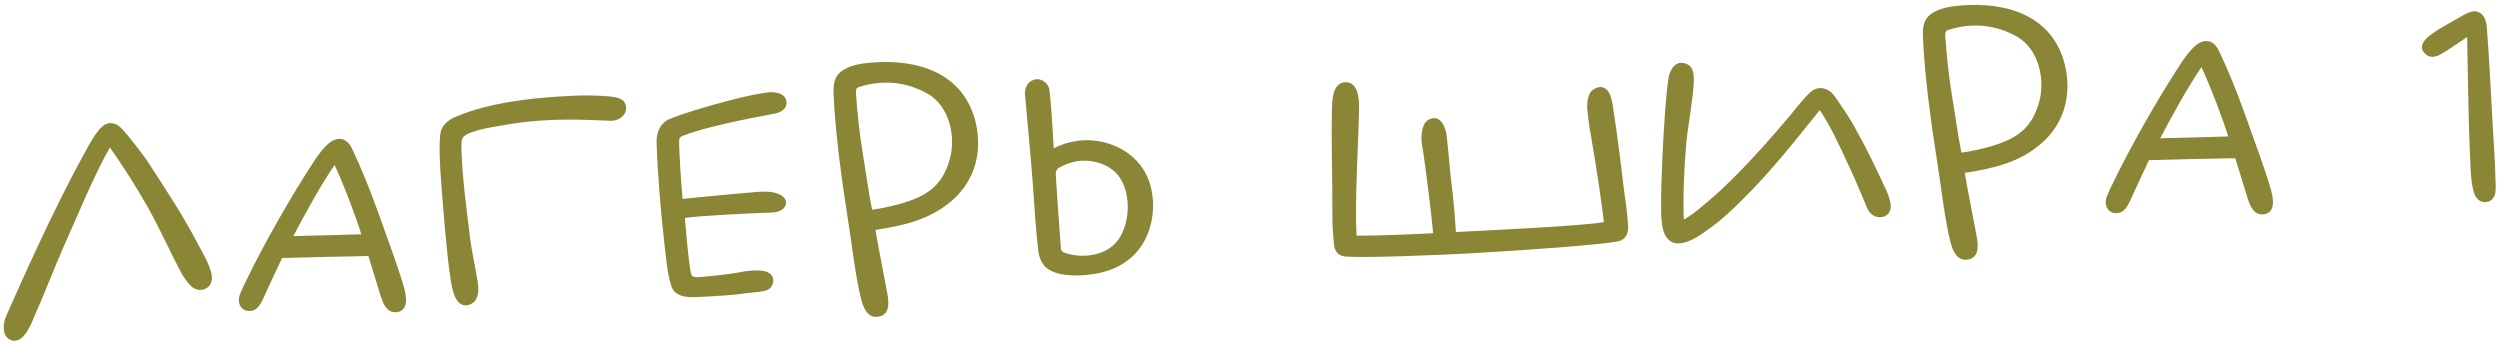<?xml version="1.0" encoding="UTF-8"?> <svg xmlns="http://www.w3.org/2000/svg" width="391" height="54" viewBox="0 0 391 54" fill="none"><mask id="path-1-outside-1_86_2641" maskUnits="userSpaceOnUse" x="-1.261" y="-4.169" width="392.61" height="61.407" fill="black"><rect fill="white" x="-1.261" y="-4.169" width="392.61" height="61.407"></rect><path d="M2.052 52.771C0.683 52.442 1.028 50.422 1.48 49.497C3.541 44.883 8.595 33.352 13.579 24.329C13.945 23.659 15.622 20.317 16.8 19.854C17.338 19.626 18.048 19.789 18.579 20.362C19.637 21.458 21.571 23.96 22.598 25.408C25.43 29.766 28.312 34.121 30.708 38.752C31.317 39.872 32.857 42.495 32.622 43.759C32.472 44.718 31.345 45.178 30.462 44.573C29.942 44.2 29.24 43.235 28.909 42.652C27.023 39.146 25.542 35.718 23.553 32.168C21.567 28.667 19.605 25.615 17.388 22.477C17.28 22.333 16.98 22.348 16.891 22.553C14.096 27.506 11.93 32.977 9.374 38.669C8.12 41.488 6.224 46.394 4.967 49.164C4.392 50.596 3.369 53.053 2.052 52.771ZM62.373 43.952C62.74 45.235 63.851 48.281 61.851 48.336C60.903 48.385 60.453 47.458 60.038 46.227C59.555 44.651 58.767 42.038 58.048 39.773C57.993 39.676 57.835 39.534 57.685 39.541C53.084 39.633 48.582 39.718 44.033 39.856C43.933 39.862 43.786 39.919 43.694 40.075C43.06 41.359 41.58 44.641 41.083 45.669C40.589 46.746 40.152 47.971 39.259 48.118C38.018 48.333 37.556 47.155 38.05 46.078C38.316 45.413 38.632 44.746 38.95 44.128C41.702 38.376 45.969 30.943 49.492 25.551C50.559 23.943 52.008 21.965 53.324 22.246C54.336 22.443 54.648 23.629 55.04 24.409C56.844 28.27 58.365 32.446 59.836 36.625C60.713 39.032 61.595 41.54 62.373 43.952ZM52.63 25.236C52.519 25.042 52.22 25.058 52.128 25.213C49.615 28.849 47.38 33.022 45.193 37.142C45.103 37.347 45.158 37.444 45.258 37.439C48.459 37.371 54.059 37.228 56.908 37.129C57.158 37.116 57.15 36.966 57.092 36.819C56.186 33.862 54.382 29.05 52.63 25.236ZM72.962 47.252C71.569 47.426 71.186 44.892 70.971 43.652C70.509 40.572 70.142 36.435 69.872 33.195C69.573 29.405 69.038 23.976 69.341 21.156C69.547 19.343 71.171 18.807 72.743 18.224C76.278 16.887 80.895 16.145 85.031 15.778C88.272 15.508 91.664 15.28 94.983 15.557C95.688 15.62 96.894 15.707 97.222 16.24C97.934 17.405 96.688 18.471 95.432 18.387C91.369 18.249 86.192 17.87 79.688 18.912C76.064 19.502 74.973 19.709 73.402 20.293C72.763 20.526 72.082 20.913 71.814 21.527C71.635 21.937 71.653 23.238 71.68 23.737C71.876 28.434 72.437 32.46 72.962 36.738C73.174 38.88 73.82 41.65 74.195 44.034C74.487 45.771 74.252 47.035 72.962 47.252ZM106.663 20.753C105.974 20.989 105.748 21.451 105.722 21.903C105.674 23.858 106.135 29.793 106.264 31.288C106.277 31.537 106.532 31.624 106.681 31.616C107.081 31.595 113.753 30.895 117.543 30.596C118.589 30.492 119.984 30.368 120.999 30.616C123.23 31.15 122.606 32.634 120.859 32.726C116.612 32.898 109.469 33.223 106.986 33.603C106.736 33.616 106.597 33.824 106.607 34.024C106.867 37.064 107.105 39.705 107.344 41.395C107.517 42.788 107.633 43.082 107.801 43.424C107.966 43.716 108.576 43.884 109.175 43.853C110.024 43.808 113.811 43.459 115.892 43.05C116.883 42.848 118.376 42.669 119.49 42.911C120.657 43.201 120.601 44.055 120.134 44.68C119.71 45.203 117.558 45.216 116.615 45.365C114.778 45.662 111.682 45.824 109.984 45.913C108.187 46.007 105.945 46.225 105.457 44.548C104.797 42.48 104.674 40.133 104.42 38.144C103.869 33.366 103.355 27.385 103.186 22.236C103.17 20.986 103.554 19.714 104.874 19.094C106.245 18.521 107.772 18.041 109.152 17.618C112.356 16.649 117.192 15.294 120.277 14.932C120.823 14.853 122.132 14.985 122.416 15.621C122.815 16.551 121.995 17.145 120.952 17.3C116.539 18.132 110.245 19.363 106.663 20.753ZM137.229 49.041C136.036 49.204 135.524 48.029 135.148 46.597C134.334 43.485 133.686 37.812 133.169 34.634C132.12 27.98 131.141 20.771 130.88 14.827C130.835 13.978 130.82 12.727 131.432 11.994C132.376 10.893 134.155 10.45 136.399 10.282C143.629 9.703 150.306 11.956 152.086 19.173C153.168 23.572 152.045 27.937 148.646 30.919C145.295 33.849 141.487 34.749 136.67 35.502C136.52 35.51 136.375 35.618 136.386 35.818C136.829 38.548 137.774 43.205 138.262 45.833C138.478 47.074 138.774 48.91 137.229 49.041ZM134.294 13.096C133.455 13.34 133.334 13.897 133.366 14.496C133.57 17.44 133.895 20.777 134.407 23.855C134.84 26.386 135.409 30.561 135.942 33.087C136.005 33.334 136.205 33.324 136.305 33.318C137.748 33.143 140.323 32.607 141.847 32.077C145.837 30.816 147.887 28.856 148.952 25.295C150.151 21.427 148.981 16.282 145.318 14.22C142.015 12.341 138.236 11.888 134.294 13.096ZM168.774 42.582C166.771 42.587 165.011 42.428 163.855 41.388C163.327 40.864 162.983 40.031 162.888 39.185C162.531 36.2 162.293 32.607 162.063 29.165C161.677 23.727 160.98 17.105 160.797 14.561C160.847 13.607 161.315 12.982 162.161 12.887C162.71 12.858 163.483 13.268 163.627 14.112C163.853 15.552 164.169 20.643 164.324 23.589C164.332 23.738 164.492 23.93 164.686 23.82C166.292 22.935 168.266 22.381 170.221 22.428C174.231 22.519 178.864 24.93 179.696 30.293C180.223 33.67 179.308 37.223 176.976 39.548C174.929 41.558 172.122 42.456 168.774 42.582ZM165.429 38.952C165.453 39.401 165.826 39.832 166.336 40.006C169.192 41.008 173.781 40.667 175.7 37.162C177.582 33.909 177.336 28.264 174.115 26.029C172.607 24.957 170.833 24.549 169.036 24.643C167.987 24.698 166.31 25.187 165.246 25.893C164.909 26.162 164.581 26.579 164.623 27.378C164.664 28.177 165.139 35.312 165.429 38.952ZM253.407 29.034C253.677 31.323 254.024 33.157 254.141 35.404C254.173 36.003 254.07 36.91 253.135 37.209C251.161 37.763 236.145 38.801 229.354 39.157C225.459 39.361 214.219 39.85 210.603 39.639C209.649 39.588 209.224 39.11 209.124 38.164C208.988 36.519 208.862 35.073 208.883 33.57C208.921 28.561 208.681 22.065 208.821 17.101C208.848 15.698 208.922 13.29 210.528 13.357C211.881 13.386 212.088 15.428 212.062 16.831C211.955 22.444 211.367 31.287 211.668 37.029C211.679 37.229 211.787 37.373 211.986 37.363C215.991 37.353 220.338 37.176 224.332 36.966C224.582 36.953 224.677 36.848 224.666 36.648C224.412 33.708 223.368 25.251 222.864 22.323C222.72 21.48 222.875 19.669 223.553 19.233C224.957 18.308 225.6 20.077 225.765 21.32C226.122 24.305 226.271 27.151 226.675 30.084C226.854 31.577 227.119 34.717 227.213 36.515C227.223 36.715 227.328 36.809 227.528 36.799C233.12 36.506 247.556 35.849 251.027 35.217C251.225 35.156 251.366 34.999 251.356 34.799C250.973 31.314 250.144 26 249.422 21.782C248.934 19.154 248.79 17.36 248.79 17.36C248.645 16.516 248.761 14.908 249.39 14.474C251.321 13.121 251.67 15.957 251.836 17.2C252.363 20.577 253.035 25.749 253.407 29.034ZM262.52 37.569C260.37 37.631 260.311 34.58 260.306 32.578C260.228 29.177 260.619 21.346 260.945 17.073C261.111 15.462 261.212 13.554 261.485 12.088C261.561 11.633 262.124 9.951 263.399 10.385C264.263 10.64 264.502 11.379 264.391 13.087C264.309 15.345 263.412 20.198 263.228 22.411C262.885 26.384 262.69 31.251 262.862 34.547C262.878 34.846 263.088 35.035 263.43 34.867C264.742 34.098 265.131 33.877 267.622 31.744C272.369 27.74 277.7 21.502 280.2 18.567C281.378 17.154 281.609 16.791 282.792 15.477C283.596 14.584 284.035 14.361 284.482 14.287C285.078 14.206 285.943 14.461 286.594 15.428C287.732 17.071 288.922 18.761 289.868 20.564C291.746 23.92 292.988 26.609 294.454 29.736C294.908 30.764 295.983 33.111 294.298 33.45C293.554 33.589 292.882 33.173 292.546 32.49C291.634 30.385 290.594 27.736 289.472 25.441C288.285 22.85 286.701 19.378 284.912 16.768C284.802 16.574 284.452 16.592 284.313 16.799C280.457 21.558 276.895 26.201 272.182 30.854C270.755 32.28 269.038 33.922 267.445 35.057C265.997 36.085 264.318 37.474 262.52 37.569ZM307.601 40.113C306.408 40.275 305.895 39.101 305.52 37.668C304.706 34.557 304.058 28.883 303.541 25.705C302.491 19.051 301.513 11.843 301.251 5.898C301.207 5.049 301.191 3.798 301.804 3.065C302.747 1.964 304.527 1.521 306.771 1.353C314.001 0.774 320.678 3.027 322.458 10.244C323.54 14.644 322.416 19.008 319.018 21.99C315.667 24.92 311.858 25.82 307.041 26.573C306.891 26.581 306.747 26.689 306.757 26.889C307.201 29.619 308.146 34.276 308.634 36.904C308.849 38.145 309.146 39.982 307.601 40.113ZM304.665 4.167C303.827 4.411 303.706 4.968 303.737 5.568C303.942 8.511 304.267 11.848 304.779 14.926C305.212 17.457 305.781 21.633 306.314 24.158C306.377 24.405 306.577 24.395 306.676 24.39C308.119 24.214 310.695 23.678 312.219 23.148C316.209 21.887 318.259 19.927 319.324 16.367C320.523 12.499 319.352 7.353 315.689 5.292C312.386 3.412 308.608 2.959 304.665 4.167ZM354.355 28.65C354.722 29.933 355.833 32.979 353.833 33.033C352.885 33.083 352.435 32.155 352.021 30.925C351.537 29.349 350.75 26.736 350.03 24.471C349.975 24.373 349.817 24.232 349.667 24.239C345.066 24.33 340.564 24.416 336.015 24.554C335.915 24.559 335.768 24.617 335.676 24.772C335.042 26.057 333.562 29.339 333.065 30.367C332.571 31.444 332.134 32.669 331.241 32.816C330.001 33.031 329.538 31.853 330.033 30.776C330.298 30.111 330.614 29.444 330.932 28.826C333.684 23.074 337.951 15.641 341.474 10.249C342.541 8.641 343.99 6.662 345.306 6.944C346.318 7.141 346.63 8.326 347.022 9.107C348.826 12.968 350.347 17.144 351.818 21.323C352.695 23.73 353.577 26.238 354.355 28.65ZM344.612 9.934C344.501 9.74 344.202 9.756 344.11 9.911C341.597 13.547 339.362 17.72 337.175 21.84C337.085 22.045 337.14 22.142 337.24 22.137C340.441 22.069 346.041 21.926 348.89 21.827C349.14 21.814 349.132 21.664 349.074 21.517C348.168 18.56 346.364 13.748 344.612 9.934ZM388.702 31.106C387.404 31.174 387.207 29.332 387.047 28.189C386.612 24.656 386.382 5.943 386.356 5.443C386.345 5.244 386.133 5.005 385.794 5.223C385.502 5.388 383.862 6.576 382.845 7.23C381.775 7.837 380.532 8.953 379.633 8.049C378.842 7.289 379.552 6.501 380.661 5.692C382.109 4.665 384.351 3.496 384.982 3.112C385.615 2.779 386.725 1.969 387.497 2.38C388.267 2.74 388.422 3.783 388.466 4.632C388.783 8.771 389.029 13.465 389.252 17.709C389.472 21.903 389.762 25.543 389.791 27.995C389.801 29.146 390.15 31.03 388.702 31.106Z"></path></mask><path d="M2.052 52.771C0.683 52.442 1.028 50.422 1.48 49.497C3.541 44.883 8.595 33.352 13.579 24.329C13.945 23.659 15.622 20.317 16.8 19.854C17.338 19.626 18.048 19.789 18.579 20.362C19.637 21.458 21.571 23.96 22.598 25.408C25.43 29.766 28.312 34.121 30.708 38.752C31.317 39.872 32.857 42.495 32.622 43.759C32.472 44.718 31.345 45.178 30.462 44.573C29.942 44.2 29.24 43.235 28.909 42.652C27.023 39.146 25.542 35.718 23.553 32.168C21.567 28.667 19.605 25.615 17.388 22.477C17.28 22.333 16.98 22.348 16.891 22.553C14.096 27.506 11.93 32.977 9.374 38.669C8.12 41.488 6.224 46.394 4.967 49.164C4.392 50.596 3.369 53.053 2.052 52.771ZM62.373 43.952C62.74 45.235 63.851 48.281 61.851 48.336C60.903 48.385 60.453 47.458 60.038 46.227C59.555 44.651 58.767 42.038 58.048 39.773C57.993 39.676 57.835 39.534 57.685 39.541C53.084 39.633 48.582 39.718 44.033 39.856C43.933 39.862 43.786 39.919 43.694 40.075C43.06 41.359 41.58 44.641 41.083 45.669C40.589 46.746 40.152 47.971 39.259 48.118C38.018 48.333 37.556 47.155 38.05 46.078C38.316 45.413 38.632 44.746 38.95 44.128C41.702 38.376 45.969 30.943 49.492 25.551C50.559 23.943 52.008 21.965 53.324 22.246C54.336 22.443 54.648 23.629 55.04 24.409C56.844 28.27 58.365 32.446 59.836 36.625C60.713 39.032 61.595 41.54 62.373 43.952ZM52.63 25.236C52.519 25.042 52.22 25.058 52.128 25.213C49.615 28.849 47.38 33.022 45.193 37.142C45.103 37.347 45.158 37.444 45.258 37.439C48.459 37.371 54.059 37.228 56.908 37.129C57.158 37.116 57.15 36.966 57.092 36.819C56.186 33.862 54.382 29.05 52.63 25.236ZM72.962 47.252C71.569 47.426 71.186 44.892 70.971 43.652C70.509 40.572 70.142 36.435 69.872 33.195C69.573 29.405 69.038 23.976 69.341 21.156C69.547 19.343 71.171 18.807 72.743 18.224C76.278 16.887 80.895 16.145 85.031 15.778C88.272 15.508 91.664 15.28 94.983 15.557C95.688 15.62 96.894 15.707 97.222 16.24C97.934 17.405 96.688 18.471 95.432 18.387C91.369 18.249 86.192 17.87 79.688 18.912C76.064 19.502 74.973 19.709 73.402 20.293C72.763 20.526 72.082 20.913 71.814 21.527C71.635 21.937 71.653 23.238 71.68 23.737C71.876 28.434 72.437 32.46 72.962 36.738C73.174 38.88 73.82 41.65 74.195 44.034C74.487 45.771 74.252 47.035 72.962 47.252ZM106.663 20.753C105.974 20.989 105.748 21.451 105.722 21.903C105.674 23.858 106.135 29.793 106.264 31.288C106.277 31.537 106.532 31.624 106.681 31.616C107.081 31.595 113.753 30.895 117.543 30.596C118.589 30.492 119.984 30.368 120.999 30.616C123.23 31.15 122.606 32.634 120.859 32.726C116.612 32.898 109.469 33.223 106.986 33.603C106.736 33.616 106.597 33.824 106.607 34.024C106.867 37.064 107.105 39.705 107.344 41.395C107.517 42.788 107.633 43.082 107.801 43.424C107.966 43.716 108.576 43.884 109.175 43.853C110.024 43.808 113.811 43.459 115.892 43.05C116.883 42.848 118.376 42.669 119.49 42.911C120.657 43.201 120.601 44.055 120.134 44.68C119.71 45.203 117.558 45.216 116.615 45.365C114.778 45.662 111.682 45.824 109.984 45.913C108.187 46.007 105.945 46.225 105.457 44.548C104.797 42.48 104.674 40.133 104.42 38.144C103.869 33.366 103.355 27.385 103.186 22.236C103.17 20.986 103.554 19.714 104.874 19.094C106.245 18.521 107.772 18.041 109.152 17.618C112.356 16.649 117.192 15.294 120.277 14.932C120.823 14.853 122.132 14.985 122.416 15.621C122.815 16.551 121.995 17.145 120.952 17.3C116.539 18.132 110.245 19.363 106.663 20.753ZM137.229 49.041C136.036 49.204 135.524 48.029 135.148 46.597C134.334 43.485 133.686 37.812 133.169 34.634C132.12 27.98 131.141 20.771 130.88 14.827C130.835 13.978 130.82 12.727 131.432 11.994C132.376 10.893 134.155 10.45 136.399 10.282C143.629 9.703 150.306 11.956 152.086 19.173C153.168 23.572 152.045 27.937 148.646 30.919C145.295 33.849 141.487 34.749 136.67 35.502C136.52 35.51 136.375 35.618 136.386 35.818C136.829 38.548 137.774 43.205 138.262 45.833C138.478 47.074 138.774 48.91 137.229 49.041ZM134.294 13.096C133.455 13.34 133.334 13.897 133.366 14.496C133.57 17.44 133.895 20.777 134.407 23.855C134.84 26.386 135.409 30.561 135.942 33.087C136.005 33.334 136.205 33.324 136.305 33.318C137.748 33.143 140.323 32.607 141.847 32.077C145.837 30.816 147.887 28.856 148.952 25.295C150.151 21.427 148.981 16.282 145.318 14.22C142.015 12.341 138.236 11.888 134.294 13.096ZM168.774 42.582C166.771 42.587 165.011 42.428 163.855 41.388C163.327 40.864 162.983 40.031 162.888 39.185C162.531 36.2 162.293 32.607 162.063 29.165C161.677 23.727 160.98 17.105 160.797 14.561C160.847 13.607 161.315 12.982 162.161 12.887C162.71 12.858 163.483 13.268 163.627 14.112C163.853 15.552 164.169 20.643 164.324 23.589C164.332 23.738 164.492 23.93 164.686 23.82C166.292 22.935 168.266 22.381 170.221 22.428C174.231 22.519 178.864 24.93 179.696 30.293C180.223 33.67 179.308 37.223 176.976 39.548C174.929 41.558 172.122 42.456 168.774 42.582ZM165.429 38.952C165.453 39.401 165.826 39.832 166.336 40.006C169.192 41.008 173.781 40.667 175.7 37.162C177.582 33.909 177.336 28.264 174.115 26.029C172.607 24.957 170.833 24.549 169.036 24.643C167.987 24.698 166.31 25.187 165.246 25.893C164.909 26.162 164.581 26.579 164.623 27.378C164.664 28.177 165.139 35.312 165.429 38.952ZM253.407 29.034C253.677 31.323 254.024 33.157 254.141 35.404C254.173 36.003 254.07 36.91 253.135 37.209C251.161 37.763 236.145 38.801 229.354 39.157C225.459 39.361 214.219 39.85 210.603 39.639C209.649 39.588 209.224 39.11 209.124 38.164C208.988 36.519 208.862 35.073 208.883 33.57C208.921 28.561 208.681 22.065 208.821 17.101C208.848 15.698 208.922 13.29 210.528 13.357C211.881 13.386 212.088 15.428 212.062 16.831C211.955 22.444 211.367 31.287 211.668 37.029C211.679 37.229 211.787 37.373 211.986 37.363C215.991 37.353 220.338 37.176 224.332 36.966C224.582 36.953 224.677 36.848 224.666 36.648C224.412 33.708 223.368 25.251 222.864 22.323C222.72 21.48 222.875 19.669 223.553 19.233C224.957 18.308 225.6 20.077 225.765 21.32C226.122 24.305 226.271 27.151 226.675 30.084C226.854 31.577 227.119 34.717 227.213 36.515C227.223 36.715 227.328 36.809 227.528 36.799C233.12 36.506 247.556 35.849 251.027 35.217C251.225 35.156 251.366 34.999 251.356 34.799C250.973 31.314 250.144 26 249.422 21.782C248.934 19.154 248.79 17.36 248.79 17.36C248.645 16.516 248.761 14.908 249.39 14.474C251.321 13.121 251.67 15.957 251.836 17.2C252.363 20.577 253.035 25.749 253.407 29.034ZM262.52 37.569C260.37 37.631 260.311 34.58 260.306 32.578C260.228 29.177 260.619 21.346 260.945 17.073C261.111 15.462 261.212 13.554 261.485 12.088C261.561 11.633 262.124 9.951 263.399 10.385C264.263 10.64 264.502 11.379 264.391 13.087C264.309 15.345 263.412 20.198 263.228 22.411C262.885 26.384 262.69 31.251 262.862 34.547C262.878 34.846 263.088 35.035 263.43 34.867C264.742 34.098 265.131 33.877 267.622 31.744C272.369 27.74 277.7 21.502 280.2 18.567C281.378 17.154 281.609 16.791 282.792 15.477C283.596 14.584 284.035 14.361 284.482 14.287C285.078 14.206 285.943 14.461 286.594 15.428C287.732 17.071 288.922 18.761 289.868 20.564C291.746 23.92 292.988 26.609 294.454 29.736C294.908 30.764 295.983 33.111 294.298 33.45C293.554 33.589 292.882 33.173 292.546 32.49C291.634 30.385 290.594 27.736 289.472 25.441C288.285 22.85 286.701 19.378 284.912 16.768C284.802 16.574 284.452 16.592 284.313 16.799C280.457 21.558 276.895 26.201 272.182 30.854C270.755 32.28 269.038 33.922 267.445 35.057C265.997 36.085 264.318 37.474 262.52 37.569ZM307.601 40.113C306.408 40.275 305.895 39.101 305.52 37.668C304.706 34.557 304.058 28.883 303.541 25.705C302.491 19.051 301.513 11.843 301.251 5.898C301.207 5.049 301.191 3.798 301.804 3.065C302.747 1.964 304.527 1.521 306.771 1.353C314.001 0.774 320.678 3.027 322.458 10.244C323.54 14.644 322.416 19.008 319.018 21.99C315.667 24.92 311.858 25.82 307.041 26.573C306.891 26.581 306.747 26.689 306.757 26.889C307.201 29.619 308.146 34.276 308.634 36.904C308.849 38.145 309.146 39.982 307.601 40.113ZM304.665 4.167C303.827 4.411 303.706 4.968 303.737 5.568C303.942 8.511 304.267 11.848 304.779 14.926C305.212 17.457 305.781 21.633 306.314 24.158C306.377 24.405 306.577 24.395 306.676 24.39C308.119 24.214 310.695 23.678 312.219 23.148C316.209 21.887 318.259 19.927 319.324 16.367C320.523 12.499 319.352 7.353 315.689 5.292C312.386 3.412 308.608 2.959 304.665 4.167ZM354.355 28.65C354.722 29.933 355.833 32.979 353.833 33.033C352.885 33.083 352.435 32.155 352.021 30.925C351.537 29.349 350.75 26.736 350.03 24.471C349.975 24.373 349.817 24.232 349.667 24.239C345.066 24.33 340.564 24.416 336.015 24.554C335.915 24.559 335.768 24.617 335.676 24.772C335.042 26.057 333.562 29.339 333.065 30.367C332.571 31.444 332.134 32.669 331.241 32.816C330.001 33.031 329.538 31.853 330.033 30.776C330.298 30.111 330.614 29.444 330.932 28.826C333.684 23.074 337.951 15.641 341.474 10.249C342.541 8.641 343.99 6.662 345.306 6.944C346.318 7.141 346.63 8.326 347.022 9.107C348.826 12.968 350.347 17.144 351.818 21.323C352.695 23.73 353.577 26.238 354.355 28.65ZM344.612 9.934C344.501 9.74 344.202 9.756 344.11 9.911C341.597 13.547 339.362 17.72 337.175 21.84C337.085 22.045 337.14 22.142 337.24 22.137C340.441 22.069 346.041 21.926 348.89 21.827C349.14 21.814 349.132 21.664 349.074 21.517C348.168 18.56 346.364 13.748 344.612 9.934ZM388.702 31.106C387.404 31.174 387.207 29.332 387.047 28.189C386.612 24.656 386.382 5.943 386.356 5.443C386.345 5.244 386.133 5.005 385.794 5.223C385.502 5.388 383.862 6.576 382.845 7.23C381.775 7.837 380.532 8.953 379.633 8.049C378.842 7.289 379.552 6.501 380.661 5.692C382.109 4.665 384.351 3.496 384.982 3.112C385.615 2.779 386.725 1.969 387.497 2.38C388.267 2.74 388.422 3.783 388.466 4.632C388.783 8.771 389.029 13.465 389.252 17.709C389.472 21.903 389.762 25.543 389.791 27.995C389.801 29.146 390.15 31.03 388.702 31.106Z" fill="#8B8635"></path><path d="M2.052 52.771L1.935 53.258L1.948 53.26L2.052 52.771ZM1.48 49.497L1.929 49.716L1.933 49.709L1.937 49.701L1.48 49.497ZM13.579 24.329L14.017 24.571L14.018 24.568L13.579 24.329ZM16.8 19.854L16.982 20.32L16.995 20.315L16.8 19.854ZM18.579 20.362L18.212 20.702L18.219 20.709L18.579 20.362ZM22.598 25.408L23.017 25.136L23.012 25.128L23.006 25.119L22.598 25.408ZM30.708 38.752L30.264 38.982L30.269 38.991L30.708 38.752ZM32.622 43.759L32.131 43.668L32.128 43.682L32.622 43.759ZM30.462 44.573L30.171 44.98L30.18 44.986L30.462 44.573ZM28.909 42.652L28.469 42.889L28.474 42.898L28.909 42.652ZM23.553 32.168L23.99 31.923L23.988 31.921L23.553 32.168ZM17.388 22.477L17.796 22.189L17.789 22.178L17.388 22.477ZM16.891 22.553L17.326 22.799L17.339 22.777L17.349 22.753L16.891 22.553ZM9.374 38.669L8.918 38.464L8.917 38.465L9.374 38.669ZM4.967 49.164L4.512 48.957L4.508 48.967L4.503 48.977L4.967 49.164ZM2.052 52.771L2.169 52.285C1.959 52.235 1.833 52.13 1.748 51.99C1.654 51.836 1.595 51.616 1.583 51.336C1.558 50.77 1.734 50.117 1.929 49.716L1.48 49.497L1.031 49.277C0.774 49.802 0.551 50.621 0.584 51.379C0.6 51.761 0.683 52.166 0.895 52.512C1.116 52.873 1.461 53.144 1.935 53.257L2.052 52.771ZM1.48 49.497L1.937 49.701C4.001 45.079 9.045 33.571 14.017 24.571L13.579 24.329L13.142 24.087C8.145 33.133 3.082 44.686 1.024 49.293L1.48 49.497ZM13.579 24.329L14.018 24.568C14.21 24.217 14.707 23.239 15.309 22.279C15.609 21.8 15.926 21.34 16.233 20.977C16.554 20.597 16.812 20.387 16.982 20.32L16.8 19.854L16.617 19.389C16.199 19.553 15.805 19.934 15.469 20.332C15.119 20.746 14.773 21.25 14.461 21.748C13.838 22.742 13.315 23.77 13.14 24.09L13.579 24.329ZM16.8 19.854L16.995 20.315C17.302 20.184 17.794 20.251 18.212 20.702L18.579 20.362L18.945 20.022C18.301 19.327 17.375 19.067 16.604 19.394L16.8 19.854ZM18.579 20.362L18.219 20.709C19.251 21.777 21.167 24.254 22.191 25.698L22.598 25.408L23.006 25.119C21.976 23.666 20.024 21.139 18.938 20.015L18.579 20.362ZM22.598 25.408L22.179 25.681C25.016 30.046 27.882 34.378 30.264 38.982L30.708 38.752L31.152 38.523C28.742 33.865 25.845 29.487 23.017 25.136L22.598 25.408ZM30.708 38.752L30.269 38.991C30.581 39.565 31.104 40.476 31.526 41.408C31.736 41.872 31.914 42.327 32.026 42.733C32.14 43.15 32.169 43.463 32.131 43.668L32.622 43.759L33.114 43.85C33.193 43.423 33.117 42.934 32.99 42.469C32.859 41.992 32.658 41.484 32.437 40.995C31.995 40.02 31.444 39.06 31.147 38.513L30.708 38.752ZM32.622 43.759L32.128 43.682C32.042 44.231 31.364 44.585 30.745 44.161L30.462 44.573L30.18 44.986C31.326 45.771 32.902 45.205 33.116 43.836L32.622 43.759ZM30.462 44.573L30.753 44.167C30.554 44.023 30.284 43.736 30.009 43.383C29.74 43.04 29.496 42.673 29.344 42.405L28.909 42.652L28.474 42.898C28.654 43.214 28.926 43.621 29.221 43.999C29.509 44.368 29.85 44.749 30.171 44.979L30.462 44.573ZM28.909 42.652L29.35 42.415C28.412 40.672 27.575 38.948 26.718 37.206C25.864 35.467 24.991 33.712 23.99 31.923L23.553 32.168L23.117 32.412C24.104 34.175 24.967 35.908 25.821 37.647C26.674 39.383 27.521 41.126 28.469 42.889L28.909 42.652ZM23.553 32.168L23.988 31.921C21.993 28.404 20.022 25.339 17.796 22.189L17.388 22.477L16.979 22.766C19.188 25.892 21.141 28.929 23.118 32.414L23.553 32.168ZM17.388 22.477L17.789 22.178C17.598 21.922 17.295 21.862 17.075 21.887C16.84 21.915 16.564 22.052 16.433 22.353L16.891 22.553L17.349 22.753C17.307 22.849 17.226 22.877 17.19 22.881C17.17 22.883 17.143 22.882 17.112 22.871C17.08 22.86 17.03 22.833 16.987 22.776L17.388 22.477ZM16.891 22.553L16.456 22.308C13.646 27.287 11.461 32.801 8.918 38.464L9.374 38.669L9.83 38.873C12.399 33.154 14.547 27.725 17.326 22.799L16.891 22.553ZM9.374 38.669L8.917 38.465C8.286 39.884 7.495 41.824 6.709 43.746C5.92 45.673 5.136 47.583 4.512 48.957L4.967 49.164L5.423 49.37C6.056 47.975 6.848 46.047 7.634 44.124C8.424 42.196 9.208 40.273 9.831 38.872L9.374 38.669ZM4.967 49.164L4.503 48.977C4.213 49.699 3.83 50.627 3.368 51.338C3.137 51.694 2.906 51.963 2.686 52.125C2.474 52.281 2.307 52.314 2.157 52.282L2.052 52.771L1.948 53.26C2.456 53.369 2.91 53.201 3.278 52.931C3.638 52.666 3.946 52.284 4.207 51.882C4.73 51.077 5.146 50.061 5.431 49.35L4.967 49.164ZM62.373 43.952L62.853 43.815L62.851 43.807L62.848 43.799L62.373 43.952ZM61.851 48.336L61.837 47.836L61.825 47.836L61.851 48.336ZM60.038 46.227L59.56 46.374L59.565 46.387L60.038 46.227ZM58.048 39.773L58.524 39.621L58.509 39.572L58.483 39.526L58.048 39.773ZM57.685 39.541L57.695 40.041L57.703 40.041L57.711 40.041L57.685 39.541ZM44.033 39.856L44.018 39.356L44.007 39.357L44.033 39.856ZM43.694 40.075L43.264 39.819L43.254 39.836L43.245 39.853L43.694 40.075ZM41.083 45.669L40.633 45.451L40.629 45.46L41.083 45.669ZM39.259 48.118L39.178 47.624L39.173 47.625L39.259 48.118ZM38.05 46.078L38.505 46.287L38.51 46.275L38.515 46.264L38.05 46.078ZM38.95 44.128L39.394 44.357L39.398 44.351L39.401 44.344L38.95 44.128ZM49.492 25.551L49.075 25.275L49.073 25.278L49.492 25.551ZM53.324 22.246L53.219 22.735L53.228 22.737L53.324 22.246ZM55.04 24.409L55.493 24.197L55.487 24.185L55.04 24.409ZM59.836 36.625L59.364 36.791L59.366 36.796L59.836 36.625ZM52.63 25.236L53.084 25.028L53.075 25.008L53.065 24.99L52.63 25.236ZM52.128 25.213L52.539 25.497L52.549 25.483L52.558 25.468L52.128 25.213ZM45.193 37.142L44.751 36.908L44.742 36.925L44.734 36.942L45.193 37.142ZM45.258 37.439L45.248 36.939L45.24 36.939L45.232 36.94L45.258 37.439ZM56.908 37.129L56.925 37.629L56.934 37.628L56.908 37.129ZM57.092 36.819L56.614 36.965L56.62 36.984L56.627 37.002L57.092 36.819ZM62.373 43.952L61.892 44.09C62.088 44.773 62.433 45.781 62.501 46.644C62.536 47.077 62.49 47.384 62.389 47.568C62.315 47.704 62.185 47.826 61.837 47.836L61.851 48.336L61.865 48.835C62.517 48.818 62.998 48.538 63.267 48.048C63.509 47.605 63.537 47.06 63.498 46.565C63.419 45.571 63.025 44.414 62.853 43.815L62.373 43.952ZM61.851 48.336L61.825 47.836C61.56 47.85 61.357 47.746 61.146 47.463C60.915 47.153 60.719 46.682 60.512 46.068L60.038 46.227L59.565 46.387C59.772 47.003 60.009 47.611 60.344 48.06C60.698 48.535 61.193 48.871 61.877 48.835L61.851 48.336ZM60.038 46.227L60.517 46.081C60.034 44.507 59.245 41.89 58.524 39.621L58.048 39.773L57.571 39.924C58.29 42.186 59.076 44.794 59.56 46.374L60.038 46.227ZM58.048 39.773L58.483 39.526C58.415 39.406 58.309 39.294 58.194 39.212C58.082 39.132 57.893 39.03 57.659 39.042L57.685 39.541L57.711 40.041C57.666 40.043 57.635 40.034 57.622 40.029C57.61 40.024 57.606 40.021 57.611 40.024C57.614 40.027 57.619 40.031 57.622 40.034C57.627 40.039 57.622 40.035 57.613 40.02L58.048 39.773ZM57.685 39.541L57.675 39.042C53.075 39.133 48.57 39.218 44.018 39.357L44.033 39.856L44.048 40.356C48.594 40.218 53.093 40.132 57.695 40.041L57.685 39.541ZM44.033 39.856L44.007 39.357C43.761 39.37 43.452 39.503 43.264 39.819L43.694 40.075L44.124 40.33C44.124 40.33 44.124 40.33 44.123 40.331C44.122 40.333 44.12 40.334 44.119 40.336C44.116 40.339 44.112 40.342 44.107 40.344C44.103 40.347 44.098 40.349 44.091 40.351C44.085 40.352 44.075 40.355 44.059 40.356L44.033 39.856ZM43.694 40.075L43.245 39.853C42.925 40.503 42.394 41.652 41.883 42.759C41.37 43.872 40.879 44.943 40.633 45.451L41.083 45.669L41.533 45.886C41.784 45.367 42.282 44.283 42.791 43.178C43.304 42.066 43.829 40.931 44.142 40.296L43.694 40.075ZM41.083 45.669L40.629 45.46C40.367 46.032 40.156 46.555 39.895 46.98C39.633 47.406 39.403 47.587 39.178 47.624L39.259 48.118L39.34 48.611C40.009 48.501 40.444 47.997 40.746 47.504C41.05 47.011 41.305 46.383 41.538 45.877L41.083 45.669ZM39.259 48.118L39.173 47.625C38.945 47.665 38.789 47.635 38.687 47.587C38.586 47.541 38.506 47.463 38.448 47.352C38.327 47.118 38.306 46.721 38.505 46.287L38.05 46.078L37.596 45.87C37.301 46.512 37.264 47.242 37.56 47.813C37.712 48.104 37.949 48.348 38.268 48.495C38.585 48.642 38.953 48.678 39.344 48.61L39.259 48.118ZM38.05 46.078L38.515 46.264C38.773 45.617 39.081 44.965 39.394 44.357L38.95 44.128L38.505 43.899C38.182 44.527 37.859 45.209 37.586 45.893L38.05 46.078ZM38.95 44.128L39.401 44.344C42.142 38.615 46.398 31.201 49.91 25.825L49.492 25.551L49.073 25.278C45.54 30.685 41.262 38.138 38.499 43.913L38.95 44.128ZM49.492 25.551L49.908 25.828C50.442 25.024 51.047 24.165 51.668 23.544C51.978 23.233 52.273 23.002 52.546 22.864C52.815 22.727 53.034 22.695 53.22 22.735L53.324 22.246L53.429 21.757C52.956 21.656 52.5 21.766 52.094 21.971C51.691 22.176 51.311 22.486 50.961 22.837C50.262 23.536 49.609 24.47 49.075 25.275L49.492 25.551ZM53.324 22.246L53.228 22.737C53.535 22.797 53.767 23.004 53.987 23.368C54.097 23.549 54.194 23.754 54.292 23.974C54.386 24.183 54.488 24.425 54.593 24.633L55.04 24.409L55.487 24.185C55.395 24.003 55.312 23.804 55.205 23.566C55.103 23.338 54.986 23.087 54.842 22.85C54.555 22.376 54.125 21.893 53.42 21.755L53.324 22.246ZM55.04 24.409L54.587 24.621C56.38 28.457 57.893 32.613 59.364 36.791L59.836 36.625L60.307 36.459C58.836 32.28 57.309 28.083 55.493 24.198L55.04 24.409ZM59.836 36.625L59.366 36.796C60.242 39.2 61.122 41.701 61.897 44.106L62.373 43.952L62.848 43.799C62.068 41.378 61.184 38.864 60.305 36.454L59.836 36.625ZM52.63 25.236L53.065 24.99C52.903 24.704 52.613 24.596 52.377 24.594C52.156 24.591 51.861 24.683 51.698 24.957L52.128 25.213L52.558 25.468C52.521 25.529 52.474 25.561 52.443 25.576C52.413 25.59 52.387 25.594 52.367 25.593C52.331 25.593 52.246 25.574 52.195 25.483L52.63 25.236ZM52.128 25.213L51.716 24.928C49.184 28.593 46.936 32.791 44.751 36.908L45.193 37.142L45.634 37.377C47.824 33.252 50.045 29.106 52.539 25.497L52.128 25.213ZM45.193 37.142L44.734 36.942C44.673 37.083 44.609 37.296 44.676 37.516C44.714 37.639 44.793 37.76 44.921 37.843C45.045 37.923 45.177 37.944 45.284 37.938L45.258 37.439L45.232 36.94C45.29 36.937 45.377 36.947 45.466 37.004C45.558 37.064 45.61 37.149 45.633 37.223C45.67 37.344 45.623 37.406 45.651 37.342L45.193 37.142ZM45.258 37.439L45.269 37.939C48.471 37.871 54.073 37.728 56.925 37.629L56.908 37.129L56.891 36.629C54.045 36.728 48.447 36.871 45.248 36.939L45.258 37.439ZM56.908 37.129L56.934 37.628C57.142 37.617 57.456 37.532 57.582 37.203C57.678 36.954 57.59 36.719 57.557 36.636L57.092 36.819L56.627 37.002C56.633 37.018 56.63 37.015 56.628 36.998C56.625 36.981 56.619 36.922 56.648 36.845C56.682 36.757 56.746 36.692 56.811 36.656C56.865 36.627 56.9 36.629 56.882 36.63L56.908 37.129ZM57.092 36.819L57.57 36.672C56.657 33.694 54.845 28.861 53.084 25.028L52.63 25.236L52.175 25.445C53.918 29.239 55.715 34.031 56.614 36.965L57.092 36.819ZM72.962 47.252L73.024 47.749L73.035 47.747L73.045 47.746L72.962 47.252ZM70.971 43.652L70.476 43.726L70.478 43.737L70.971 43.652ZM69.872 33.195L69.374 33.234L69.374 33.236L69.872 33.195ZM69.341 21.156L68.844 21.1L68.844 21.103L69.341 21.156ZM72.743 18.224L72.916 18.693L72.919 18.692L72.743 18.224ZM85.031 15.778L84.99 15.28L84.987 15.28L85.031 15.778ZM94.983 15.557L95.028 15.059L95.025 15.058L94.983 15.557ZM97.222 16.24L97.649 15.979L97.648 15.978L97.222 16.24ZM95.432 18.387L95.466 17.888L95.457 17.888L95.449 17.887L95.432 18.387ZM79.688 18.912L79.609 18.418L79.608 18.418L79.688 18.912ZM73.402 20.293L73.574 20.762L73.576 20.761L73.402 20.293ZM71.814 21.527L71.356 21.328L71.356 21.328L71.814 21.527ZM71.68 23.737L72.179 23.717L72.179 23.711L71.68 23.737ZM72.962 36.738L73.46 36.689L73.458 36.677L72.962 36.738ZM74.195 44.034L73.701 44.111L73.702 44.116L74.195 44.034ZM72.962 47.252L72.9 46.756C72.731 46.778 72.592 46.727 72.445 46.582C72.283 46.421 72.129 46.157 71.991 45.802C71.716 45.092 71.574 44.205 71.464 43.566L70.971 43.652L70.478 43.737C70.583 44.34 70.74 45.339 71.059 46.163C71.218 46.574 71.434 46.989 71.742 47.293C72.066 47.613 72.497 47.814 73.024 47.749L72.962 47.252ZM70.971 43.652L71.465 43.578C71.006 40.516 70.641 36.396 70.37 33.154L69.872 33.195L69.374 33.236C69.644 36.475 70.012 40.627 70.477 43.726L70.971 43.652ZM69.872 33.195L70.371 33.156C70.221 31.253 70.013 28.959 69.88 26.782C69.747 24.597 69.692 22.573 69.838 21.21L69.341 21.156L68.844 21.103C68.688 22.559 68.749 24.66 68.882 26.842C69.016 29.032 69.225 31.348 69.374 33.234L69.872 33.195ZM69.341 21.156L69.838 21.212C69.921 20.477 70.279 20.009 70.814 19.64C71.378 19.251 72.107 18.994 72.916 18.693L72.743 18.224L72.569 17.756C71.807 18.038 70.937 18.34 70.246 18.817C69.523 19.316 68.967 20.022 68.844 21.1L69.341 21.156ZM72.743 18.224L72.919 18.692C76.391 17.379 80.955 16.641 85.076 16.276L85.031 15.778L84.987 15.28C80.835 15.648 76.164 16.396 72.566 17.757L72.743 18.224ZM85.031 15.778L85.073 16.276C88.312 16.006 91.668 15.782 94.942 16.055L94.983 15.557L95.025 15.058C91.66 14.778 88.231 15.009 84.99 15.28L85.031 15.778ZM94.983 15.557L94.939 16.055C95.302 16.087 95.743 16.122 96.135 16.21C96.329 16.253 96.49 16.306 96.611 16.366C96.736 16.427 96.782 16.479 96.796 16.502L97.222 16.24L97.648 15.978C97.499 15.735 97.271 15.576 97.055 15.469C96.835 15.361 96.589 15.287 96.353 15.234C95.883 15.129 95.369 15.089 95.028 15.059L94.983 15.557ZM97.222 16.24L96.796 16.501C96.919 16.703 96.943 16.873 96.924 17.01C96.905 17.152 96.833 17.3 96.702 17.439C96.431 17.725 95.955 17.921 95.466 17.888L95.432 18.387L95.399 18.886C96.166 18.937 96.94 18.642 97.429 18.125C97.677 17.862 97.862 17.53 97.915 17.147C97.969 16.76 97.881 16.359 97.649 15.979L97.222 16.24ZM95.432 18.387L95.449 17.887C91.402 17.75 86.171 17.367 79.609 18.418L79.688 18.912L79.767 19.405C86.214 18.373 91.337 18.749 95.415 18.887L95.432 18.387ZM79.688 18.912L79.608 18.418C75.99 19.008 74.852 19.221 73.228 19.824L73.402 20.293L73.576 20.761C75.095 20.198 76.138 19.997 79.769 19.405L79.688 18.912ZM73.402 20.293L73.23 19.823C72.569 20.065 71.712 20.512 71.356 21.328L71.814 21.527L72.272 21.727C72.453 21.313 72.957 20.988 73.574 20.762L73.402 20.293ZM71.814 21.527L71.356 21.328C71.281 21.5 71.242 21.72 71.218 21.914C71.192 22.122 71.178 22.355 71.17 22.582C71.155 23.038 71.167 23.502 71.18 23.764L71.68 23.737L72.179 23.711C72.166 23.474 72.156 23.038 72.17 22.615C72.177 22.404 72.19 22.204 72.21 22.036C72.233 21.856 72.258 21.759 72.272 21.727L71.814 21.527ZM71.68 23.737L71.18 23.758C71.377 28.48 71.942 32.53 72.466 36.799L72.962 36.738L73.458 36.677C72.932 32.389 72.374 28.388 72.179 23.717L71.68 23.737ZM72.962 36.738L72.464 36.788C72.573 37.882 72.791 39.129 73.026 40.387C73.262 41.653 73.515 42.929 73.701 44.111L74.195 44.034L74.689 43.956C74.5 42.755 74.242 41.454 74.009 40.203C73.774 38.945 73.563 37.736 73.459 36.689L72.962 36.738ZM74.195 44.034L73.702 44.116C73.844 44.961 73.842 45.614 73.697 46.057C73.627 46.27 73.529 46.421 73.409 46.528C73.289 46.633 73.123 46.718 72.879 46.76L72.962 47.252L73.045 47.746C73.446 47.678 73.793 47.523 74.072 47.276C74.349 47.03 74.533 46.716 74.647 46.368C74.869 45.691 74.838 44.843 74.688 43.951L74.195 44.034ZM106.663 20.753L106.825 21.225L106.834 21.222L106.844 21.219L106.663 20.753ZM105.722 21.903L105.223 21.874L105.222 21.883L105.222 21.891L105.722 21.903ZM106.264 31.288L106.763 31.262L106.762 31.253L106.762 31.245L106.264 31.288ZM117.543 30.596L117.582 31.095L117.593 31.094L117.543 30.596ZM120.999 30.616L120.88 31.102L120.882 31.102L120.999 30.616ZM120.859 32.726L120.879 33.225L120.885 33.225L120.859 32.726ZM106.986 33.603L107.012 34.102L107.037 34.101L107.062 34.097L106.986 33.603ZM106.607 34.024L106.108 34.05L106.108 34.058L106.109 34.066L106.607 34.024ZM107.344 41.395L107.84 41.333L107.839 41.325L107.344 41.395ZM107.801 43.424L107.352 43.645L107.359 43.658L107.366 43.671L107.801 43.424ZM115.892 43.05L115.989 43.541L115.992 43.54L115.892 43.05ZM119.49 42.911L119.61 42.426L119.603 42.424L119.596 42.423L119.49 42.911ZM120.134 44.68L120.522 44.995L120.528 44.987L120.534 44.98L120.134 44.68ZM116.615 45.365L116.536 44.871L116.535 44.872L116.615 45.365ZM105.457 44.548L105.937 44.408L105.933 44.396L105.457 44.548ZM104.42 38.144L103.923 38.201L103.924 38.207L104.42 38.144ZM103.186 22.236L102.686 22.243L102.686 22.253L103.186 22.236ZM104.874 19.094L104.681 18.632L104.671 18.637L104.661 18.641L104.874 19.094ZM109.152 17.618L109.007 17.139L109.006 17.14L109.152 17.618ZM120.277 14.932L120.335 15.429L120.348 15.427L120.277 14.932ZM122.416 15.621L122.875 15.424L122.872 15.417L122.416 15.621ZM120.952 17.3L120.878 16.805L120.869 16.807L120.859 16.809L120.952 17.3ZM106.663 20.753L106.5 20.279C106.074 20.426 105.754 20.656 105.539 20.954C105.325 21.249 105.24 21.575 105.223 21.874L105.722 21.903L106.221 21.932C106.23 21.779 106.271 21.648 106.349 21.54C106.426 21.434 106.563 21.315 106.825 21.225L106.663 20.753ZM105.722 21.903L105.222 21.891C105.173 23.881 105.638 29.847 105.765 31.331L106.264 31.288L106.762 31.245C106.632 29.738 106.175 23.836 106.222 21.916L105.722 21.903ZM106.264 31.288L105.764 31.314C105.781 31.633 105.963 31.853 106.159 31.974C106.337 32.084 106.54 32.124 106.708 32.116L106.681 31.616L106.655 31.117C106.664 31.117 106.669 31.117 106.67 31.117C106.671 31.117 106.672 31.117 106.672 31.117C106.672 31.117 106.672 31.117 106.672 31.117C106.672 31.117 106.673 31.117 106.673 31.118C106.673 31.118 106.673 31.118 106.674 31.118C106.676 31.119 106.679 31.12 106.684 31.123C106.694 31.129 106.714 31.144 106.732 31.173C106.753 31.204 106.762 31.237 106.763 31.262L106.264 31.288ZM106.681 31.616L106.708 32.116C106.922 32.104 108.714 31.922 110.89 31.708C113.082 31.493 115.693 31.244 117.582 31.095L117.543 30.596L117.504 30.098C115.603 30.248 112.984 30.498 110.792 30.713C108.584 30.93 106.84 31.107 106.655 31.117L106.681 31.616ZM117.543 30.596L117.593 31.094C118.66 30.987 119.965 30.878 120.88 31.102L120.999 30.616L121.117 30.13C120.004 29.859 118.518 29.996 117.493 30.099L117.543 30.596ZM120.999 30.616L120.882 31.102C121.393 31.224 121.679 31.388 121.82 31.521C121.949 31.643 121.936 31.712 121.932 31.733C121.922 31.778 121.869 31.888 121.676 32.003C121.489 32.115 121.204 32.207 120.833 32.227L120.859 32.726L120.885 33.225C121.388 33.199 121.836 33.071 122.188 32.862C122.533 32.657 122.824 32.344 122.91 31.941C123.001 31.512 122.835 31.104 122.507 30.795C122.192 30.496 121.72 30.274 121.115 30.129L120.999 30.616ZM120.859 32.726L120.839 32.226C116.609 32.398 109.429 32.723 106.91 33.109L106.986 33.603L107.062 34.097C109.51 33.722 116.616 33.399 120.879 33.225L120.859 32.726ZM106.986 33.603L106.96 33.104C106.394 33.133 106.085 33.616 106.108 34.05L106.607 34.024L107.107 33.997C107.108 34.019 107.102 34.041 107.085 34.062C107.075 34.073 107.062 34.084 107.047 34.092C107.03 34.1 107.017 34.102 107.012 34.102L106.986 33.603ZM106.607 34.024L106.109 34.066C106.368 37.102 106.608 39.759 106.849 41.465L107.344 41.395L107.839 41.325C107.603 39.652 107.365 37.026 107.105 33.981L106.607 34.024ZM107.344 41.395L106.848 41.457C107.023 42.867 107.147 43.228 107.352 43.645L107.801 43.424L108.25 43.203C108.118 42.937 108.011 42.709 107.84 41.333L107.344 41.395ZM107.801 43.424L107.366 43.671C107.547 43.989 107.899 44.153 108.181 44.238C108.491 44.331 108.851 44.37 109.201 44.352L109.175 43.853L109.149 43.353C108.9 43.366 108.656 43.337 108.469 43.281C108.256 43.216 108.221 43.151 108.236 43.177L107.801 43.424ZM109.175 43.853L109.201 44.352C110.063 44.307 113.876 43.956 115.989 43.541L115.892 43.05L115.796 42.559C113.746 42.963 109.985 43.309 109.149 43.353L109.175 43.853ZM115.892 43.05L115.992 43.54C116.968 43.341 118.376 43.181 119.384 43.4L119.49 42.911L119.596 42.423C118.376 42.158 116.798 42.355 115.792 42.56L115.892 43.05ZM119.49 42.911L119.37 43.397C119.839 43.513 119.919 43.697 119.937 43.779C119.966 43.909 119.921 44.13 119.733 44.381L120.134 44.68L120.534 44.98C120.814 44.605 121.031 44.087 120.913 43.56C120.784 42.987 120.308 42.599 119.61 42.426L119.49 42.911ZM120.134 44.68L119.745 44.366C119.746 44.364 119.673 44.43 119.403 44.505C119.164 44.572 118.855 44.624 118.508 44.666C118.164 44.709 117.803 44.74 117.459 44.771C117.122 44.801 116.792 44.831 116.536 44.871L116.615 45.365L116.693 45.859C116.908 45.825 117.202 45.798 117.547 45.767C117.885 45.737 118.266 45.704 118.63 45.659C118.993 45.614 119.36 45.556 119.672 45.468C119.955 45.389 120.309 45.258 120.522 44.995L120.134 44.68ZM116.615 45.365L116.535 44.872C114.731 45.163 111.667 45.324 109.958 45.414L109.984 45.913L110.01 46.412C111.697 46.324 114.824 46.161 116.694 45.859L116.615 45.365ZM109.984 45.913L109.958 45.414C109.03 45.462 108.09 45.534 107.313 45.402C106.555 45.273 106.104 44.982 105.937 44.408L105.457 44.548L104.976 44.688C105.298 45.791 106.212 46.229 107.146 46.388C108.061 46.543 109.14 46.458 110.01 46.412L109.984 45.913ZM105.457 44.548L105.933 44.396C105.292 42.386 105.177 40.124 104.916 38.08L104.42 38.144L103.924 38.207C104.171 40.142 104.303 42.574 104.98 44.7L105.457 44.548ZM104.42 38.144L104.917 38.086C104.367 33.318 103.855 27.351 103.685 22.22L103.186 22.236L102.686 22.253C102.856 27.418 103.371 33.414 103.923 38.201L104.42 38.144ZM103.186 22.236L103.686 22.23C103.671 21.071 104.023 20.046 105.086 19.546L104.874 19.094L104.661 18.641C103.086 19.381 102.669 20.9 102.686 22.243L103.186 22.236ZM104.874 19.094L105.066 19.555C106.413 18.993 107.918 18.519 109.299 18.096L109.152 17.618L109.006 17.14C107.627 17.562 106.078 18.049 104.681 18.632L104.874 19.094ZM109.152 17.618L109.297 18.096C112.506 17.126 117.301 15.785 120.335 15.429L120.277 14.932L120.219 14.435C117.082 14.803 112.205 16.172 109.007 17.139L109.152 17.618ZM120.277 14.932L120.348 15.427C120.553 15.397 120.953 15.405 121.329 15.495C121.514 15.539 121.671 15.598 121.785 15.665C121.902 15.733 121.945 15.792 121.959 15.825L122.416 15.621L122.872 15.417C122.745 15.132 122.518 14.936 122.292 14.803C122.065 14.669 121.807 14.581 121.561 14.522C121.075 14.406 120.547 14.388 120.206 14.437L120.277 14.932ZM122.416 15.621L121.956 15.818C122.023 15.974 122.026 16.083 122.012 16.158C121.997 16.233 121.956 16.313 121.872 16.397C121.691 16.577 121.344 16.736 120.878 16.805L120.952 17.3L121.025 17.794C121.603 17.709 122.187 17.494 122.577 17.106C122.779 16.905 122.934 16.653 122.993 16.35C123.052 16.047 123.008 15.733 122.875 15.424L122.416 15.621ZM120.952 17.3L120.859 16.809C116.463 17.638 110.117 18.877 106.482 20.286L106.663 20.753L106.844 21.219C110.373 19.85 116.616 18.626 121.044 17.791L120.952 17.3ZM137.229 49.041L137.187 48.543L137.174 48.544L137.161 48.546L137.229 49.041ZM135.148 46.597L134.664 46.724L134.665 46.724L135.148 46.597ZM133.169 34.634L132.675 34.712L132.676 34.715L133.169 34.634ZM130.88 14.827L131.379 14.805L131.379 14.801L130.88 14.827ZM131.432 11.994L131.052 11.669L131.048 11.674L131.432 11.994ZM136.399 10.282L136.437 10.78L136.439 10.78L136.399 10.282ZM152.086 19.173L152.572 19.054L152.572 19.053L152.086 19.173ZM148.646 30.919L148.975 31.296L148.976 31.295L148.646 30.919ZM136.67 35.502L136.696 36.002L136.721 36L136.747 35.996L136.67 35.502ZM136.386 35.818L135.886 35.844L135.888 35.871L135.892 35.898L136.386 35.818ZM138.262 45.833L138.755 45.748L138.754 45.742L138.262 45.833ZM134.294 13.096L134.434 13.576L134.44 13.574L134.294 13.096ZM133.366 14.496L132.866 14.523L132.867 14.531L133.366 14.496ZM134.407 23.855L133.914 23.937L133.914 23.939L134.407 23.855ZM135.942 33.087L135.453 33.19L135.455 33.2L135.458 33.211L135.942 33.087ZM136.305 33.318L136.331 33.818L136.348 33.817L136.365 33.815L136.305 33.318ZM141.847 32.077L141.697 31.6L141.69 31.602L141.683 31.604L141.847 32.077ZM148.952 25.295L148.475 25.147L148.473 25.152L148.952 25.295ZM145.318 14.22L145.07 14.655L145.072 14.656L145.318 14.22ZM137.229 49.041L137.161 48.546C136.953 48.575 136.799 48.543 136.675 48.481C136.546 48.417 136.417 48.305 136.288 48.126C136.022 47.755 135.818 47.182 135.632 46.47L135.148 46.597L134.665 46.724C134.853 47.444 135.093 48.175 135.476 48.709C135.671 48.982 135.918 49.222 136.232 49.378C136.551 49.536 136.908 49.59 137.296 49.537L137.229 49.041ZM135.148 46.597L135.632 46.471C134.826 43.388 134.188 37.781 133.663 34.554L133.169 34.634L132.676 34.715C133.185 37.842 133.843 43.583 134.664 46.724L135.148 46.597ZM133.169 34.634L133.663 34.556C132.614 27.905 131.639 20.72 131.379 14.805L130.88 14.827L130.38 14.849C130.643 20.823 131.625 28.055 132.675 34.712L133.169 34.634ZM130.88 14.827L131.379 14.801C131.357 14.382 131.344 13.895 131.405 13.432C131.467 12.963 131.597 12.576 131.816 12.315L131.432 11.994L131.048 11.674C130.655 12.145 130.486 12.75 130.414 13.302C130.34 13.86 130.358 14.423 130.38 14.853L130.88 14.827ZM131.432 11.994L131.812 12.319C132.203 11.863 132.79 11.517 133.58 11.264C134.371 11.012 135.333 10.863 136.437 10.78L136.399 10.282L136.362 9.783C135.222 9.868 134.172 10.025 133.276 10.312C132.379 10.598 131.605 11.024 131.052 11.669L131.432 11.994ZM136.399 10.282L136.439 10.78C139.999 10.495 143.376 10.912 146.063 12.252C148.732 13.582 150.747 15.832 151.601 19.293L152.086 19.173L152.572 19.053C151.645 15.297 149.431 12.813 146.509 11.357C143.606 9.91 140.03 9.489 136.359 9.783L136.399 10.282ZM152.086 19.173L151.601 19.292C152.643 23.533 151.558 27.699 148.316 30.543L148.646 30.919L148.976 31.295C152.531 28.175 153.692 23.612 152.572 19.054L152.086 19.173ZM148.646 30.919L148.317 30.543C145.081 33.371 141.399 34.257 136.592 35.008L136.67 35.502L136.747 35.996C141.575 35.241 145.509 34.326 148.975 31.296L148.646 30.919ZM136.67 35.502L136.643 35.003C136.462 35.012 136.268 35.083 136.116 35.232C135.956 35.39 135.874 35.608 135.886 35.844L136.386 35.818L136.885 35.791C136.886 35.805 136.884 35.83 136.873 35.861C136.861 35.892 136.842 35.921 136.819 35.944C136.775 35.987 136.727 36 136.696 36.002L136.67 35.502ZM136.386 35.818L135.892 35.898C136.337 38.635 137.286 43.313 137.771 45.924L138.262 45.833L138.754 45.742C138.263 43.097 137.322 38.462 136.879 35.737L136.386 35.818ZM138.262 45.833L137.77 45.919C137.881 46.557 137.99 47.244 137.911 47.781C137.873 48.041 137.797 48.217 137.698 48.328C137.61 48.427 137.465 48.52 137.187 48.543L137.229 49.041L137.271 49.54C137.765 49.498 138.163 49.311 138.447 48.991C138.721 48.682 138.847 48.296 138.901 47.926C139.006 47.201 138.86 46.35 138.755 45.748L138.262 45.833ZM134.294 13.096L134.154 12.616C133.635 12.767 133.271 13.039 133.063 13.427C132.867 13.793 132.849 14.193 132.866 14.523L133.366 14.496L133.865 14.47C133.851 14.2 133.878 14.023 133.944 13.899C133.999 13.798 134.114 13.669 134.434 13.576L134.294 13.096ZM133.366 14.496L132.867 14.531C133.072 17.483 133.398 20.838 133.914 23.937L134.407 23.855L134.9 23.773C134.392 20.717 134.068 17.396 133.865 14.462L133.366 14.496ZM134.407 23.855L133.914 23.939C134.341 26.436 134.918 30.655 135.453 33.19L135.942 33.087L136.431 32.984C135.9 30.468 135.339 26.335 134.9 23.77L134.407 23.855ZM135.942 33.087L135.458 33.211C135.527 33.483 135.7 33.674 135.927 33.763C136.112 33.835 136.291 33.82 136.331 33.818L136.305 33.318L136.279 32.819C136.265 32.82 136.259 32.82 136.253 32.82C136.248 32.82 136.246 32.82 136.247 32.82C136.247 32.82 136.252 32.821 136.259 32.822C136.267 32.823 136.278 32.826 136.292 32.832C136.323 32.844 136.36 32.866 136.389 32.901C136.419 32.935 136.426 32.962 136.427 32.963L135.942 33.087ZM136.305 33.318L136.365 33.815C137.835 33.636 140.446 33.094 142.012 32.549L141.847 32.077L141.683 31.604C140.2 32.12 137.661 32.65 136.244 32.822L136.305 33.318ZM141.847 32.077L141.998 32.553C144.039 31.909 145.625 31.072 146.842 29.91C148.062 28.745 148.88 27.282 149.431 25.439L148.952 25.295L148.473 25.152C147.96 26.869 147.219 28.167 146.151 29.187C145.079 30.21 143.646 30.984 141.697 31.6L141.847 32.077ZM148.952 25.295L149.43 25.444C150.06 23.412 150.065 21.058 149.438 18.938C148.809 16.818 147.534 14.894 145.563 13.785L145.318 14.22L145.072 14.656C146.765 15.608 147.906 17.288 148.479 19.222C149.052 21.158 149.044 23.311 148.475 25.147L148.952 25.295ZM145.318 14.22L145.565 13.786C142.14 11.837 138.218 11.37 134.147 12.618L134.294 13.096L134.44 13.574C138.253 12.405 141.89 12.845 145.07 14.655L145.318 14.22ZM168.774 42.582L168.775 43.082L168.784 43.082L168.793 43.081L168.774 42.582ZM163.855 41.388L163.503 41.743L163.511 41.751L163.52 41.759L163.855 41.388ZM162.888 39.185L163.385 39.13L163.385 39.126L162.888 39.185ZM162.063 29.165L162.561 29.131L162.561 29.129L162.063 29.165ZM160.797 14.561L160.297 14.535L160.296 14.566L160.298 14.597L160.797 14.561ZM162.161 12.887L162.135 12.388L162.12 12.389L162.105 12.39L162.161 12.887ZM163.627 14.112L164.121 14.035L164.12 14.028L163.627 14.112ZM164.686 23.82L164.445 23.382L164.44 23.385L164.686 23.82ZM170.221 22.428L170.209 22.928L170.21 22.928L170.221 22.428ZM179.696 30.293L179.202 30.37L179.202 30.37L179.696 30.293ZM176.976 39.548L177.327 39.905L177.33 39.902L176.976 39.548ZM165.429 38.952L165.929 38.926L165.928 38.912L165.429 38.952ZM166.336 40.006L166.501 39.534L166.497 39.532L166.336 40.006ZM175.7 37.162L175.267 36.911L175.261 36.922L175.7 37.162ZM174.115 26.029L173.825 26.437L173.83 26.44L174.115 26.029ZM165.246 25.893L164.969 25.477L164.951 25.489L164.934 25.502L165.246 25.893ZM168.774 42.582L168.773 42.082C166.751 42.087 165.185 41.912 164.189 41.016L163.855 41.388L163.52 41.759C164.837 42.945 166.792 43.087 168.775 43.082L168.774 42.582ZM163.855 41.388L164.207 41.032C163.78 40.61 163.47 39.894 163.385 39.13L162.888 39.185L162.391 39.241C162.495 40.168 162.873 41.119 163.503 41.743L163.855 41.388ZM162.888 39.185L163.385 39.126C163.03 36.156 162.792 32.578 162.561 29.131L162.063 29.165L161.564 29.198C161.794 32.637 162.033 36.243 162.392 39.244L162.888 39.185ZM162.063 29.165L162.561 29.129C162.368 26.405 162.097 23.385 161.852 20.732C161.606 18.073 161.386 15.79 161.295 14.525L160.797 14.561L160.298 14.597C160.39 15.875 160.611 18.176 160.856 20.824C161.101 23.477 161.372 26.487 161.564 29.2L162.063 29.165ZM160.797 14.561L161.296 14.587C161.317 14.181 161.425 13.897 161.571 13.713C161.71 13.539 161.913 13.418 162.216 13.384L162.161 12.887L162.105 12.39C161.563 12.451 161.108 12.69 160.789 13.09C160.477 13.481 160.326 13.986 160.297 14.535L160.797 14.561ZM162.161 12.887L162.187 13.386C162.523 13.369 163.039 13.64 163.134 14.196L163.627 14.112L164.12 14.028C163.926 12.897 162.897 12.348 162.135 12.388L162.161 12.887ZM163.627 14.112L163.133 14.19C163.354 15.598 163.669 20.655 163.825 23.615L164.324 23.589L164.823 23.562C164.669 20.63 164.352 15.507 164.121 14.035L163.627 14.112ZM164.324 23.589L163.825 23.615C163.836 23.833 163.947 24.05 164.121 24.191C164.326 24.357 164.636 24.423 164.933 24.255L164.686 23.82L164.44 23.385C164.475 23.365 164.534 23.346 164.605 23.355C164.673 23.362 164.721 23.39 164.75 23.413C164.777 23.435 164.792 23.458 164.801 23.475C164.81 23.492 164.821 23.52 164.823 23.562L164.324 23.589ZM164.686 23.82L164.928 24.258C166.465 23.411 168.352 22.883 170.209 22.928L170.221 22.428L170.233 21.928C168.18 21.878 166.12 22.459 164.445 23.382L164.686 23.82ZM170.221 22.428L170.21 22.928C174.06 23.015 178.418 25.319 179.202 30.37L179.696 30.293L180.19 30.217C179.31 24.54 174.402 22.022 170.232 21.928L170.221 22.428ZM179.696 30.293L179.202 30.37C179.709 33.62 178.822 37.002 176.623 39.194L176.976 39.548L177.33 39.902C179.794 37.444 180.737 33.721 180.19 30.216L179.696 30.293ZM176.976 39.548L176.626 39.191C174.697 41.085 172.028 41.959 168.755 42.082L168.774 42.582L168.793 43.081C172.216 42.953 175.16 42.032 177.327 39.905L176.976 39.548ZM165.429 38.952L164.93 38.978C164.967 39.68 165.522 40.257 166.175 40.479L166.336 40.006L166.497 39.532C166.13 39.407 165.939 39.122 165.929 38.926L165.429 38.952ZM166.336 40.006L166.17 40.478C167.683 41.008 169.64 41.181 171.48 40.761C173.328 40.34 175.094 39.309 176.138 37.402L175.7 37.162L175.261 36.922C174.386 38.52 172.898 39.412 171.258 39.786C169.61 40.163 167.845 40.005 166.501 39.534L166.336 40.006ZM175.7 37.162L176.133 37.412C177.135 35.68 177.557 33.346 177.318 31.16C177.08 28.976 176.17 26.847 174.4 25.619L174.115 26.029L173.83 26.44C175.281 27.447 176.105 29.257 176.324 31.268C176.543 33.276 176.147 35.39 175.267 36.911L175.7 37.162ZM174.115 26.029L174.405 25.622C172.79 24.474 170.9 24.045 169.009 24.144L169.035 24.643L169.062 25.143C170.766 25.053 172.424 25.44 173.825 26.437L174.115 26.029ZM169.035 24.643L169.009 24.144C167.879 24.203 166.115 24.717 164.969 25.477L165.246 25.893L165.522 26.31C166.506 25.657 168.094 25.194 169.062 25.143L169.035 24.643ZM165.246 25.893L164.934 25.502C164.728 25.666 164.506 25.891 164.345 26.213C164.183 26.537 164.098 26.929 164.123 27.404L164.623 27.378L165.122 27.352C165.105 27.029 165.164 26.812 165.239 26.66C165.316 26.506 165.427 26.389 165.557 26.285L165.246 25.893ZM164.623 27.378L164.123 27.404C164.165 28.209 164.64 35.349 164.931 38.992L165.429 38.952L165.928 38.912C165.637 35.275 165.163 28.145 165.122 27.352L164.623 27.378ZM253.407 29.034L252.91 29.09L252.911 29.092L253.407 29.034ZM253.135 37.209L253.27 37.691L253.278 37.688L253.287 37.685L253.135 37.209ZM210.603 39.639L210.633 39.139L210.63 39.139L210.603 39.639ZM209.124 38.164L208.626 38.205L208.627 38.216L209.124 38.164ZM208.883 33.57L209.383 33.577L209.383 33.574L208.883 33.57ZM208.821 17.101L209.321 17.115L209.321 17.11L208.821 17.101ZM210.528 13.357L210.507 13.856L210.517 13.856L210.528 13.357ZM212.062 16.831L211.562 16.822L212.062 16.831ZM211.986 37.363L211.985 36.863L211.973 36.863L211.96 36.864L211.986 37.363ZM224.666 36.648L225.166 36.622L225.165 36.614L225.164 36.605L224.666 36.648ZM222.864 22.323L222.371 22.407L222.371 22.408L222.864 22.323ZM223.553 19.233L223.824 19.653L223.828 19.65L223.553 19.233ZM225.765 21.32L226.262 21.261L226.261 21.254L225.765 21.32ZM226.675 30.084L227.172 30.025L227.171 30.016L226.675 30.084ZM251.027 35.217L251.117 35.709L251.146 35.703L251.174 35.695L251.027 35.217ZM251.356 34.799L251.855 34.773L251.855 34.759L251.853 34.744L251.356 34.799ZM249.422 21.782L249.915 21.698L249.914 21.691L249.422 21.782ZM248.79 17.36L249.288 17.319L249.286 17.297L249.283 17.275L248.79 17.36ZM249.39 14.474L249.674 14.886L249.676 14.884L249.39 14.474ZM251.836 17.2L251.34 17.266L251.342 17.277L251.836 17.2ZM253.407 29.034L252.911 29.092C253.186 31.423 253.525 33.203 253.642 35.43L254.141 35.404L254.641 35.378C254.522 33.111 254.169 31.223 253.904 28.975L253.407 29.034ZM254.141 35.404L253.642 35.43C253.656 35.698 253.636 35.989 253.538 36.23C253.448 36.449 253.293 36.634 252.982 36.733L253.135 37.209L253.287 37.685C253.912 37.486 254.276 37.068 254.463 36.608C254.642 36.171 254.658 35.709 254.641 35.378L254.141 35.404ZM253.135 37.209L252.999 36.728C252.558 36.852 251.301 37.017 249.491 37.2C247.705 37.38 245.435 37.572 243.012 37.759C238.166 38.132 232.719 38.48 229.328 38.657L229.354 39.157L229.38 39.656C232.78 39.478 238.236 39.129 243.089 38.756C245.515 38.569 247.794 38.376 249.591 38.195C251.364 38.016 252.725 37.844 253.27 37.691L253.135 37.209ZM229.354 39.157L229.328 38.657C225.42 38.862 214.214 39.348 210.633 39.139L210.603 39.639L210.574 40.138C214.225 40.351 225.498 39.859 229.38 39.656L229.354 39.157ZM210.603 39.639L210.63 39.139C210.23 39.118 210.023 39.013 209.901 38.888C209.773 38.757 209.665 38.528 209.621 38.111L209.124 38.164L208.627 38.216C208.683 38.746 208.837 39.23 209.186 39.586C209.54 39.95 210.023 40.109 210.577 40.138L210.603 39.639ZM209.124 38.164L209.623 38.123C209.486 36.471 209.362 35.051 209.383 33.577L208.883 33.57L208.384 33.563C208.362 35.095 208.49 36.566 208.626 38.205L209.124 38.164ZM208.883 33.57L209.383 33.574C209.422 28.517 209.181 22.086 209.321 17.115L208.821 17.101L208.322 17.087C208.181 22.044 208.421 28.606 208.383 33.566L208.883 33.57ZM208.821 17.101L209.321 17.11C209.335 16.397 209.362 15.512 209.563 14.817C209.663 14.471 209.793 14.221 209.945 14.066C210.08 13.928 210.249 13.845 210.507 13.856L210.528 13.357L210.548 12.857C210.004 12.835 209.561 13.028 209.23 13.367C208.916 13.688 208.725 14.115 208.602 14.539C208.358 15.382 208.335 16.401 208.322 17.091L208.821 17.101ZM210.528 13.357L210.517 13.856C210.863 13.864 211.138 14.104 211.335 14.729C211.528 15.34 211.575 16.136 211.562 16.822L212.062 16.831L212.562 16.84C212.575 16.123 212.532 15.196 212.289 14.428C212.051 13.674 211.546 12.878 210.539 12.857L210.528 13.357ZM212.062 16.831L211.562 16.822C211.456 22.389 210.867 31.292 211.169 37.055L211.668 37.029L212.168 37.003C211.868 31.283 212.454 22.499 212.562 16.84L212.062 16.831ZM211.668 37.029L211.169 37.055C211.178 37.231 211.233 37.438 211.383 37.607C211.546 37.791 211.775 37.875 212.012 37.862L211.986 37.363L211.96 36.864C211.973 36.863 212.002 36.864 212.038 36.879C212.075 36.893 212.106 36.916 212.13 36.943C212.174 36.992 212.169 37.027 212.168 37.003L211.668 37.029ZM211.986 37.363L211.987 37.863C216.005 37.853 220.361 37.675 224.359 37.466L224.332 36.966L224.306 36.467C220.315 36.676 215.978 36.853 211.985 36.863L211.986 37.363ZM224.332 36.966L224.359 37.466C224.534 37.456 224.767 37.412 224.948 37.233C225.142 37.042 225.175 36.8 225.166 36.622L224.666 36.648L224.167 36.675C224.167 36.685 224.165 36.669 224.174 36.639C224.185 36.603 224.207 36.56 224.246 36.522C224.319 36.449 224.38 36.463 224.306 36.467L224.332 36.966ZM224.666 36.648L225.164 36.605C224.909 33.654 223.863 25.182 223.357 22.238L222.864 22.323L222.371 22.408C222.872 25.319 223.915 33.762 224.168 36.691L224.666 36.648ZM222.864 22.323L223.357 22.239C223.296 21.883 223.295 21.278 223.393 20.71C223.441 20.429 223.511 20.178 223.597 19.983C223.686 19.779 223.772 19.686 223.824 19.653L223.553 19.233L223.283 18.812C222.995 18.997 222.807 19.295 222.682 19.579C222.552 19.873 222.465 20.209 222.407 20.54C222.294 21.198 222.288 21.919 222.371 22.407L222.864 22.323ZM223.553 19.233L223.828 19.65C224.104 19.469 224.271 19.463 224.364 19.483C224.464 19.504 224.587 19.579 224.722 19.761C225.003 20.141 225.191 20.792 225.27 21.386L225.765 21.32L226.261 21.254C226.175 20.605 225.958 19.75 225.525 19.166C225.303 18.866 224.992 18.594 224.571 18.505C224.144 18.414 223.705 18.534 223.278 18.815L223.553 19.233ZM225.765 21.32L225.269 21.379C225.446 22.863 225.572 24.313 225.705 25.767C225.837 27.219 225.976 28.674 226.18 30.152L226.675 30.084L227.171 30.016C226.97 28.562 226.833 27.127 226.701 25.676C226.569 24.228 226.441 22.762 226.262 21.261L225.765 21.32ZM226.675 30.084L226.179 30.144C226.356 31.624 226.62 34.753 226.713 36.541L227.213 36.515L227.712 36.489C227.617 34.682 227.352 31.53 227.172 30.025L226.675 30.084ZM227.213 36.515L226.713 36.541C226.723 36.718 226.779 36.94 226.965 37.107C227.151 37.275 227.377 37.307 227.554 37.298L227.528 36.799L227.502 36.3C227.479 36.301 227.553 36.291 227.634 36.364C227.715 36.437 227.713 36.512 227.712 36.489L227.213 36.515ZM227.528 36.799L227.554 37.298C230.347 37.152 235.358 36.914 240.102 36.634C244.83 36.355 249.344 36.032 251.117 35.709L251.027 35.217L250.938 34.725C249.239 35.034 244.8 35.355 240.044 35.636C235.304 35.916 230.302 36.153 227.502 36.3L227.528 36.799ZM251.027 35.217L251.174 35.695C251.527 35.587 251.881 35.262 251.855 34.773L251.356 34.799L250.857 34.825C250.856 34.812 250.858 34.795 250.863 34.779C250.869 34.763 250.876 34.751 250.882 34.744C250.894 34.73 250.897 34.734 250.881 34.739L251.027 35.217ZM251.356 34.799L251.853 34.744C251.468 31.244 250.637 25.918 249.915 21.698L249.422 21.782L248.929 21.867C249.651 26.083 250.478 31.384 250.859 34.854L251.356 34.799ZM249.422 21.782L249.914 21.691C249.672 20.388 249.515 19.293 249.419 18.523C249.371 18.139 249.338 17.837 249.317 17.631C249.307 17.528 249.3 17.449 249.295 17.397C249.293 17.37 249.291 17.351 249.29 17.338C249.289 17.331 249.289 17.326 249.288 17.323C249.288 17.322 249.288 17.321 249.288 17.32C249.288 17.32 249.288 17.32 249.288 17.32C249.288 17.319 249.288 17.319 249.288 17.319C249.288 17.319 249.288 17.319 249.288 17.319C249.288 17.319 249.288 17.319 248.79 17.36C248.291 17.399 248.291 17.399 248.291 17.4C248.291 17.4 248.291 17.4 248.291 17.4C248.291 17.4 248.291 17.4 248.291 17.4C248.291 17.4 248.291 17.401 248.292 17.401C248.292 17.402 248.292 17.404 248.292 17.406C248.292 17.41 248.293 17.415 248.293 17.423C248.295 17.437 248.296 17.459 248.299 17.487C248.304 17.543 248.312 17.625 248.322 17.731C248.344 17.944 248.378 18.255 248.427 18.647C248.525 19.433 248.684 20.549 248.931 21.874L249.422 21.782ZM248.79 17.36L249.283 17.275C249.22 16.912 249.212 16.354 249.294 15.842C249.334 15.587 249.394 15.362 249.47 15.187C249.548 15.006 249.625 14.919 249.674 14.886L249.39 14.474L249.106 14.063C248.84 14.246 248.667 14.523 248.551 14.791C248.433 15.066 248.355 15.377 248.306 15.684C248.209 16.295 248.215 16.963 248.297 17.444L248.79 17.36ZM249.39 14.474L249.676 14.884C250.095 14.591 250.316 14.601 250.416 14.632C250.531 14.668 250.678 14.789 250.828 15.088C251.132 15.692 251.254 16.616 251.34 17.266L251.836 17.2L252.331 17.134C252.252 16.54 252.117 15.425 251.722 14.639C251.523 14.242 251.209 13.831 250.711 13.677C250.197 13.518 249.65 13.681 249.103 14.065L249.39 14.474ZM251.836 17.2L251.342 17.277C251.868 20.645 252.538 25.81 252.91 29.09L253.407 29.034L253.904 28.977C253.531 25.688 252.858 20.508 252.33 17.123L251.836 17.2ZM262.52 37.569L262.535 38.069L262.546 38.068L262.52 37.569ZM260.306 32.578L260.806 32.576L260.806 32.566L260.306 32.578ZM260.945 17.073L260.448 17.022L260.447 17.035L260.945 17.073ZM261.485 12.088L261.977 12.18L261.978 12.171L261.485 12.088ZM263.399 10.385L263.238 10.859L263.247 10.862L263.257 10.865L263.399 10.385ZM264.391 13.087L263.892 13.055L263.892 13.062L263.892 13.069L264.391 13.087ZM263.228 22.411L263.726 22.454L263.726 22.452L263.228 22.411ZM263.43 34.867L263.651 35.316L263.667 35.308L263.683 35.298L263.43 34.867ZM267.622 31.744L267.3 31.361L267.297 31.364L267.622 31.744ZM280.2 18.567L280.581 18.892L280.584 18.887L280.2 18.567ZM282.792 15.477L282.42 15.143L282.42 15.143L282.792 15.477ZM284.482 14.287L284.414 13.792L284.401 13.794L284.482 14.287ZM286.594 15.428L286.18 15.708L286.183 15.713L286.594 15.428ZM289.868 20.564L289.425 20.796L289.431 20.808L289.868 20.564ZM294.454 29.736L294.911 29.534L294.907 29.524L294.454 29.736ZM294.298 33.45L294.39 33.941L294.397 33.94L294.298 33.45ZM292.546 32.49L292.087 32.689L292.092 32.7L292.097 32.711L292.546 32.49ZM289.472 25.441L289.018 25.65L289.023 25.661L289.472 25.441ZM284.912 16.768L284.477 17.015L284.488 17.033L284.5 17.051L284.912 16.768ZM284.313 16.799L284.701 17.114L284.716 17.097L284.728 17.078L284.313 16.799ZM272.182 30.854L271.831 30.498L271.828 30.5L272.182 30.854ZM267.445 35.057L267.735 35.465L267.736 35.465L267.445 35.057ZM262.52 37.569L262.506 37.069C262.102 37.081 261.83 36.952 261.622 36.743C261.398 36.519 261.22 36.172 261.09 35.711C260.827 34.783 260.808 33.59 260.806 32.576L260.306 32.578L259.806 32.579C259.808 33.568 259.821 34.901 260.128 35.983C260.282 36.528 260.522 37.057 260.914 37.45C261.322 37.858 261.863 38.088 262.535 38.068L262.52 37.569ZM260.306 32.578L260.806 32.566C260.728 29.192 261.117 21.381 261.444 17.111L260.945 17.073L260.447 17.035C260.12 21.311 259.727 29.162 259.806 32.589L260.306 32.578ZM260.945 17.073L261.443 17.124C261.613 15.472 261.708 13.62 261.977 12.18L261.485 12.088L260.994 11.996C260.715 13.488 260.61 15.452 260.448 17.022L260.945 17.073ZM261.485 12.088L261.978 12.171C262.007 12 262.144 11.544 262.396 11.199C262.519 11.03 262.649 10.918 262.776 10.861C262.89 10.81 263.034 10.789 263.238 10.859L263.399 10.385L263.56 9.912C263.126 9.764 262.722 9.791 262.37 9.948C262.031 10.098 261.776 10.353 261.589 10.608C261.223 11.109 261.04 11.721 260.992 12.005L261.485 12.088ZM263.399 10.385L263.257 10.865C263.415 10.912 263.52 10.973 263.594 11.042C263.668 11.11 263.735 11.207 263.79 11.36C263.907 11.686 263.947 12.209 263.892 13.055L264.391 13.087L264.89 13.119C264.946 12.257 264.923 11.556 264.732 11.023C264.632 10.745 264.485 10.503 264.274 10.308C264.064 10.114 263.814 9.987 263.54 9.906L263.399 10.385ZM264.391 13.087L263.892 13.069C263.852 14.165 263.612 15.913 263.353 17.694C263.097 19.454 262.823 21.243 262.73 22.369L263.228 22.411L263.726 22.452C263.817 21.366 264.083 19.622 264.343 17.838C264.599 16.074 264.849 14.267 264.891 13.105L264.391 13.087ZM263.228 22.411L262.73 22.368C262.386 26.352 262.189 31.245 262.363 34.573L262.862 34.547L263.362 34.52C263.191 31.257 263.384 26.416 263.726 22.454L263.228 22.411ZM262.862 34.547L262.363 34.573C262.376 34.82 262.475 35.12 262.75 35.3C263.042 35.492 263.38 35.449 263.651 35.316L263.43 34.867L263.209 34.419C263.174 34.436 263.169 34.431 263.19 34.43C263.216 34.43 263.257 34.437 263.298 34.464C263.337 34.49 263.355 34.519 263.361 34.532C263.367 34.543 263.363 34.541 263.362 34.52L262.862 34.547ZM263.43 34.867L263.683 35.298C265.026 34.51 265.439 34.271 267.947 32.123L267.622 31.744L267.297 31.364C264.822 33.483 264.457 33.685 263.177 34.436L263.43 34.867ZM267.622 31.744L267.945 32.126C272.729 28.09 278.086 21.82 280.581 18.892L280.2 18.567L279.819 18.243C277.314 21.184 272.01 27.389 267.3 31.361L267.622 31.744ZM280.2 18.567L280.584 18.887C281.779 17.453 281.988 17.117 283.163 15.812L282.792 15.477L282.42 15.143C281.23 16.465 280.976 16.854 279.816 18.247L280.2 18.567ZM282.792 15.477L283.163 15.812C283.937 14.953 284.281 14.827 284.563 14.781L284.482 14.287L284.401 13.794C283.789 13.894 283.255 14.216 282.42 15.143L282.792 15.477ZM284.482 14.287L284.549 14.783C284.944 14.729 285.627 14.887 286.18 15.708L286.594 15.428L287.009 15.149C286.259 14.035 285.213 13.683 284.414 13.792L284.482 14.287ZM286.594 15.428L286.183 15.713C287.326 17.363 288.496 19.026 289.425 20.796L289.868 20.564L290.31 20.332C289.348 18.496 288.138 16.779 287.005 15.144L286.594 15.428ZM289.868 20.564L289.431 20.808C291.299 24.146 292.535 26.819 294.001 29.949L294.454 29.736L294.907 29.524C293.442 26.399 292.192 23.694 290.304 20.32L289.868 20.564ZM294.454 29.736L293.997 29.939C294.232 30.471 294.581 31.248 294.684 31.927C294.735 32.265 294.713 32.509 294.642 32.664C294.587 32.785 294.483 32.903 294.2 32.96L294.298 33.45L294.397 33.94C294.956 33.828 295.349 33.525 295.552 33.078C295.74 32.666 295.736 32.195 295.673 31.777C295.546 30.939 295.131 30.03 294.911 29.534L294.454 29.736ZM294.298 33.45L294.206 32.958C293.724 33.048 293.251 32.791 292.994 32.27L292.546 32.49L292.097 32.711C292.513 33.556 293.385 34.129 294.39 33.941L294.298 33.45ZM292.546 32.49L293.004 32.291C292.103 30.21 291.05 27.529 289.922 25.222L289.472 25.441L289.023 25.661C290.138 27.942 291.165 30.56 292.087 32.689L292.546 32.49ZM289.472 25.441L289.927 25.233C288.744 22.652 287.143 19.138 285.325 16.485L284.912 16.768L284.5 17.051C286.26 19.618 287.826 23.048 289.018 25.65L289.472 25.441ZM284.912 16.768L285.347 16.521C285.168 16.206 284.835 16.121 284.597 16.134C284.353 16.147 284.071 16.263 283.898 16.521L284.313 16.799L284.728 17.078C284.694 17.129 284.657 17.132 284.65 17.132C284.641 17.133 284.62 17.133 284.589 17.119C284.555 17.104 284.51 17.072 284.477 17.015L284.912 16.768ZM284.313 16.799L283.925 16.485C280.058 21.255 276.519 25.87 271.831 30.498L272.182 30.854L272.533 31.209C277.271 26.532 280.855 21.86 284.701 17.114L284.313 16.799ZM272.182 30.854L271.828 30.5C270.401 31.927 268.711 33.542 267.155 34.65L267.445 35.057L267.736 35.465C269.366 34.303 271.108 32.634 272.535 31.207L272.182 30.854ZM267.445 35.057L267.156 34.65C266.409 35.179 265.661 35.759 264.86 36.232C264.063 36.703 263.276 37.028 262.494 37.069L262.52 37.569L262.546 38.068C263.562 38.015 264.513 37.598 265.368 37.093C266.218 36.592 267.034 35.962 267.735 35.465L267.445 35.057ZM307.601 40.113L307.558 39.614L307.546 39.616L307.533 39.617L307.601 40.113ZM305.52 37.668L305.036 37.795L305.036 37.795L305.52 37.668ZM303.541 25.705L303.047 25.783L303.048 25.786L303.541 25.705ZM301.251 5.898L301.751 5.876L301.751 5.872L301.251 5.898ZM301.804 3.065L301.424 2.74L301.42 2.745L301.804 3.065ZM306.771 1.353L306.808 1.852L306.811 1.851L306.771 1.353ZM322.458 10.244L322.943 10.125L322.943 10.124L322.458 10.244ZM319.018 21.99L319.347 22.367L319.348 22.366L319.018 21.99ZM307.041 26.573L307.067 27.073L307.093 27.071L307.119 27.067L307.041 26.573ZM306.757 26.889L306.258 26.915L306.259 26.942L306.264 26.969L306.757 26.889ZM308.634 36.904L309.127 36.819L309.126 36.813L308.634 36.904ZM304.665 4.167L304.805 4.647L304.812 4.645L304.665 4.167ZM303.737 5.568L303.238 5.594L303.239 5.602L303.737 5.568ZM304.779 14.926L304.285 15.008L304.286 15.01L304.779 14.926ZM306.314 24.158L305.825 24.261L305.827 24.272L305.829 24.282L306.314 24.158ZM306.676 24.39L306.703 24.889L306.72 24.888L306.737 24.886L306.676 24.39ZM312.219 23.148L312.068 22.671L312.062 22.673L312.055 22.675L312.219 23.148ZM319.324 16.367L318.846 16.219L318.845 16.223L319.324 16.367ZM315.689 5.292L315.442 5.726L315.444 5.727L315.689 5.292ZM307.601 40.113L307.533 39.617C307.325 39.646 307.171 39.614 307.047 39.553C306.917 39.489 306.788 39.376 306.66 39.197C306.394 38.826 306.19 38.253 306.003 37.541L305.52 37.668L305.036 37.795C305.225 38.516 305.465 39.246 305.847 39.78C306.043 40.053 306.289 40.294 306.603 40.449C306.922 40.607 307.28 40.661 307.668 40.608L307.601 40.113ZM305.52 37.668L306.004 37.542C305.197 34.459 304.56 28.852 304.035 25.625L303.541 25.705L303.048 25.786C303.556 28.913 304.214 34.654 305.036 37.795L305.52 37.668ZM303.541 25.705L304.035 25.628C302.986 18.976 302.011 11.791 301.751 5.876L301.251 5.898L300.752 5.92C301.015 11.894 301.997 19.126 303.047 25.783L303.541 25.705ZM301.251 5.898L301.751 5.872C301.729 5.453 301.716 4.966 301.777 4.503C301.839 4.035 301.969 3.648 302.187 3.386L301.804 3.065L301.42 2.745C301.026 3.216 300.858 3.821 300.785 4.373C300.712 4.931 300.729 5.494 300.752 5.924L301.251 5.898ZM301.804 3.065L302.183 3.391C302.575 2.934 303.162 2.588 303.952 2.335C304.742 2.083 305.704 1.934 306.808 1.852L306.771 1.353L306.734 0.854C305.593 0.94 304.544 1.097 303.647 1.383C302.751 1.669 301.977 2.095 301.424 2.74L301.804 3.065ZM306.771 1.353L306.811 1.851C310.37 1.566 313.747 1.983 316.435 3.323C319.104 4.653 321.119 6.903 321.972 10.364L322.458 10.244L322.943 10.124C322.017 6.368 319.803 3.884 316.881 2.428C313.977 0.981 310.401 0.561 306.731 0.855L306.771 1.353ZM322.458 10.244L321.972 10.364C323.015 14.604 321.93 18.77 318.688 21.614L319.018 21.99L319.348 22.366C322.903 19.247 324.064 14.683 322.943 10.125L322.458 10.244ZM319.018 21.99L318.689 21.614C315.453 24.443 311.77 25.328 306.964 26.079L307.041 26.573L307.119 27.067C311.947 26.313 315.881 25.397 319.347 22.367L319.018 21.99ZM307.041 26.573L307.015 26.074C306.834 26.084 306.639 26.154 306.488 26.303C306.328 26.462 306.246 26.68 306.258 26.915L306.757 26.889L307.257 26.863C307.257 26.876 307.256 26.901 307.244 26.933C307.232 26.964 307.214 26.992 307.191 27.015C307.146 27.059 307.099 27.071 307.067 27.073L307.041 26.573ZM306.757 26.889L306.264 26.969C306.708 29.706 307.657 34.384 308.143 36.996L308.634 36.904L309.126 36.813C308.634 34.168 307.693 29.533 307.251 26.809L306.757 26.889ZM308.634 36.904L308.141 36.99C308.252 37.628 308.361 38.315 308.283 38.852C308.245 39.112 308.169 39.288 308.07 39.399C307.982 39.499 307.837 39.591 307.558 39.614L307.601 40.113L307.643 40.611C308.137 40.569 308.535 40.383 308.818 40.062C309.092 39.753 309.218 39.367 309.272 38.997C309.378 38.273 309.231 37.421 309.127 36.819L308.634 36.904ZM304.665 4.167L304.526 3.687C304.007 3.838 303.642 4.11 303.434 4.498C303.238 4.864 303.221 5.264 303.238 5.594L303.737 5.568L304.237 5.541C304.223 5.272 304.25 5.094 304.316 4.97C304.37 4.869 304.485 4.74 304.805 4.647L304.665 4.167ZM303.737 5.568L303.239 5.602C303.444 8.554 303.77 11.909 304.285 15.008L304.779 14.926L305.272 14.844C304.764 11.788 304.44 8.468 304.236 5.533L303.737 5.568ZM304.779 14.926L304.286 15.01C304.713 17.507 305.29 21.727 305.825 24.261L306.314 24.158L306.803 24.055C306.272 21.539 305.71 17.406 305.271 14.842L304.779 14.926ZM306.314 24.158L305.829 24.282C305.899 24.554 306.072 24.745 306.299 24.834C306.483 24.906 306.663 24.891 306.703 24.889L306.676 24.39L306.65 23.89C306.637 23.891 306.631 23.891 306.625 23.891C306.619 23.891 306.618 23.891 306.618 23.891C306.619 23.891 306.623 23.892 306.631 23.893C306.638 23.895 306.65 23.898 306.664 23.903C306.695 23.915 306.731 23.938 306.761 23.972C306.79 24.006 306.798 24.033 306.798 24.035L306.314 24.158ZM306.676 24.39L306.737 24.886C308.206 24.707 310.818 24.165 312.383 23.62L312.219 23.148L312.055 22.675C310.572 23.192 308.032 23.721 306.616 23.893L306.676 24.39ZM312.219 23.148L312.37 23.625C314.41 22.98 315.996 22.143 317.213 20.981C318.434 19.816 319.251 18.354 319.803 16.51L319.324 16.367L318.845 16.223C318.331 17.94 317.591 19.238 316.523 20.258C315.451 21.282 314.017 22.055 312.068 22.671L312.219 23.148ZM319.324 16.367L319.801 16.515C320.431 14.483 320.437 12.129 319.809 10.009C319.181 7.889 317.905 5.965 315.935 4.856L315.689 5.292L315.444 5.727C317.136 6.68 318.277 8.359 318.85 10.294C319.424 12.23 319.416 14.382 318.846 16.219L319.324 16.367ZM315.689 5.292L315.937 4.857C312.512 2.908 308.59 2.442 304.519 3.689L304.665 4.167L304.812 4.645C308.625 3.477 312.261 3.916 315.442 5.726L315.689 5.292ZM354.355 28.65L354.835 28.512L354.833 28.505L354.831 28.497L354.355 28.65ZM353.833 33.033L353.82 32.533L353.807 32.534L353.833 33.033ZM352.021 30.925L351.542 31.072L351.547 31.085L352.021 30.925ZM350.03 24.471L350.507 24.319L350.491 24.27L350.465 24.224L350.03 24.471ZM349.667 24.239L349.677 24.739L349.685 24.739L349.694 24.739L349.667 24.239ZM336.015 24.554L336 24.054L335.989 24.055L336.015 24.554ZM335.676 24.772L335.246 24.517L335.236 24.534L335.228 24.551L335.676 24.772ZM333.065 30.367L332.615 30.149L332.611 30.158L333.065 30.367ZM331.241 32.816L331.16 32.322L331.155 32.323L331.241 32.816ZM330.033 30.776L330.487 30.984L330.492 30.973L330.497 30.961L330.033 30.776ZM330.932 28.826L331.376 29.055L331.38 29.049L331.383 29.042L330.932 28.826ZM341.474 10.249L341.057 9.972L341.055 9.976L341.474 10.249ZM345.306 6.944L345.202 7.433L345.211 7.435L345.306 6.944ZM347.022 9.107L347.475 8.895L347.469 8.883L347.022 9.107ZM351.818 21.323L351.346 21.489L351.348 21.494L351.818 21.323ZM344.612 9.934L345.066 9.726L345.057 9.706L345.047 9.688L344.612 9.934ZM344.11 9.911L344.521 10.195L344.531 10.181L344.54 10.166L344.11 9.911ZM337.175 21.84L336.733 21.605L336.724 21.622L336.716 21.64L337.175 21.84ZM337.24 22.137L337.23 21.637L337.222 21.637L337.214 21.638L337.24 22.137ZM348.89 21.827L348.907 22.326L348.916 22.326L348.89 21.827ZM349.074 21.517L348.596 21.663L348.602 21.681L348.609 21.699L349.074 21.517ZM354.355 28.65L353.874 28.788C354.07 29.471 354.415 30.479 354.483 31.342C354.518 31.775 354.472 32.082 354.371 32.266C354.297 32.402 354.167 32.524 353.82 32.534L353.833 33.033L353.847 33.533C354.499 33.515 354.981 33.236 355.249 32.746C355.491 32.303 355.52 31.758 355.48 31.263C355.401 30.268 355.007 29.112 354.835 28.512L354.355 28.65ZM353.833 33.033L353.807 32.534C353.543 32.548 353.339 32.444 353.128 32.16C352.897 31.851 352.702 31.38 352.494 30.765L352.021 30.925L351.547 31.085C351.754 31.701 351.991 32.309 352.326 32.758C352.68 33.233 353.175 33.569 353.859 33.533L353.833 33.033ZM352.021 30.925L352.499 30.779C352.016 29.205 351.227 26.588 350.507 24.319L350.03 24.471L349.553 24.622C350.272 26.884 351.058 29.492 351.542 31.072L352.021 30.925ZM350.03 24.471L350.465 24.224C350.397 24.104 350.291 23.992 350.176 23.909C350.064 23.83 349.875 23.728 349.641 23.74L349.667 24.239L349.694 24.739C349.648 24.741 349.617 24.732 349.604 24.727C349.592 24.722 349.589 24.719 349.593 24.722C349.596 24.724 349.601 24.729 349.604 24.732C349.609 24.737 349.604 24.733 349.595 24.717L350.03 24.471ZM349.667 24.239L349.658 23.739C345.057 23.83 340.552 23.916 336 24.055L336.015 24.554L336.03 25.054C340.576 24.916 345.075 24.83 349.677 24.739L349.667 24.239ZM336.015 24.554L335.989 24.055C335.744 24.068 335.434 24.201 335.246 24.517L335.676 24.772L336.106 25.027C336.106 25.027 336.106 25.028 336.105 25.029C336.104 25.03 336.103 25.032 336.101 25.033C336.098 25.037 336.094 25.04 336.089 25.042C336.085 25.044 336.08 25.047 336.074 25.049C336.067 25.05 336.057 25.053 336.041 25.054L336.015 24.554ZM335.676 24.772L335.228 24.551C334.907 25.201 334.376 26.35 333.865 27.457C333.352 28.57 332.861 29.641 332.615 30.149L333.065 30.367L333.515 30.584C333.767 30.065 334.264 28.981 334.774 27.875C335.286 26.764 335.811 25.629 336.125 24.994L335.676 24.772ZM333.065 30.367L332.611 30.158C332.349 30.729 332.138 31.253 331.877 31.678C331.615 32.104 331.385 32.285 331.16 32.322L331.241 32.816L331.322 33.309C331.991 33.199 332.426 32.694 332.729 32.202C333.032 31.708 333.288 31.081 333.52 30.575L333.065 30.367ZM331.241 32.816L331.155 32.323C330.927 32.362 330.771 32.332 330.669 32.285C330.568 32.239 330.488 32.161 330.43 32.05C330.309 31.816 330.288 31.419 330.487 30.984L330.033 30.776L329.578 30.567C329.283 31.21 329.246 31.94 329.543 32.511C329.694 32.802 329.931 33.046 330.25 33.193C330.568 33.34 330.935 33.376 331.326 33.308L331.241 32.816ZM330.033 30.776L330.497 30.961C330.755 30.315 331.063 29.663 331.376 29.055L330.932 28.826L330.487 28.597C330.164 29.225 329.841 29.907 329.568 30.59L330.033 30.776ZM330.932 28.826L331.383 29.042C334.125 23.313 338.38 15.899 341.893 10.523L341.474 10.249L341.055 9.976C337.523 15.383 333.244 22.836 330.481 28.61L330.932 28.826ZM341.474 10.249L341.891 10.525C342.424 9.722 343.029 8.863 343.65 8.241C343.96 7.931 344.256 7.7 344.528 7.561C344.797 7.425 345.016 7.393 345.202 7.433L345.306 6.944L345.411 6.455C344.938 6.354 344.482 6.464 344.076 6.669C343.673 6.873 343.293 7.184 342.943 7.534C342.244 8.234 341.591 9.168 341.057 9.973L341.474 10.249ZM345.306 6.944L345.211 7.435C345.517 7.494 345.749 7.702 345.969 8.066C346.079 8.247 346.176 8.451 346.274 8.672C346.368 8.881 346.47 9.123 346.575 9.331L347.022 9.107L347.469 8.883C347.378 8.701 347.294 8.502 347.187 8.263C347.085 8.036 346.968 7.785 346.824 7.548C346.538 7.074 346.107 6.591 345.402 6.453L345.306 6.944ZM347.022 9.107L346.569 9.319C348.362 13.155 349.875 17.311 351.346 21.489L351.818 21.323L352.289 21.157C350.818 16.978 349.291 12.781 347.475 8.895L347.022 9.107ZM351.818 21.323L351.348 21.494C352.224 23.898 353.104 26.399 353.879 28.803L354.355 28.65L354.831 28.497C354.051 26.076 353.166 23.562 352.287 21.152L351.818 21.323ZM344.612 9.934L345.047 9.688C344.885 9.402 344.595 9.294 344.359 9.291C344.138 9.289 343.843 9.381 343.68 9.655L344.11 9.911L344.54 10.166C344.503 10.227 344.456 10.259 344.425 10.274C344.395 10.288 344.369 10.292 344.349 10.291C344.313 10.291 344.229 10.272 344.177 10.181L344.612 9.934ZM344.11 9.911L343.699 9.626C341.166 13.291 338.918 17.489 336.733 21.605L337.175 21.84L337.616 22.074C339.806 17.95 342.027 13.803 344.521 10.195L344.11 9.911ZM337.175 21.84L336.716 21.64C336.655 21.781 336.591 21.994 336.658 22.214C336.696 22.337 336.775 22.458 336.903 22.541C337.027 22.621 337.159 22.642 337.266 22.636L337.24 22.137L337.214 21.638C337.272 21.634 337.36 21.645 337.448 21.702C337.54 21.762 337.592 21.847 337.615 21.921C337.652 22.042 337.605 22.104 337.633 22.04L337.175 21.84ZM337.24 22.137L337.251 22.637C340.453 22.569 346.055 22.426 348.907 22.326L348.89 21.827L348.873 21.327C346.027 21.426 340.43 21.569 337.23 21.637L337.24 22.137ZM348.89 21.827L348.916 22.326C349.124 22.315 349.438 22.23 349.564 21.901C349.66 21.652 349.572 21.417 349.539 21.334L349.074 21.517L348.609 21.699C348.615 21.716 348.612 21.713 348.61 21.696C348.607 21.679 348.601 21.62 348.63 21.543C348.664 21.455 348.728 21.39 348.794 21.354C348.848 21.325 348.882 21.326 348.864 21.327L348.89 21.827ZM349.074 21.517L349.552 21.37C348.639 18.392 346.827 13.559 345.066 9.726L344.612 9.934L344.157 10.143C345.9 13.937 347.697 18.729 348.596 21.663L349.074 21.517ZM387.047 28.189L386.551 28.25L386.552 28.258L387.047 28.189ZM385.794 5.223L386.04 5.657L386.052 5.651L386.064 5.643L385.794 5.223ZM382.844 7.23L383.091 7.665L383.103 7.658L383.115 7.65L382.844 7.23ZM379.633 8.049L379.988 7.696L379.979 7.688L379.633 8.049ZM380.661 5.692L380.372 5.284L380.366 5.288L380.661 5.692ZM384.982 3.112L384.749 2.67L384.735 2.677L384.722 2.685L384.982 3.112ZM387.497 2.38L387.263 2.821L387.274 2.827L387.285 2.832L387.497 2.38ZM388.466 4.632L387.967 4.658L387.968 4.67L388.466 4.632ZM389.791 27.995L390.291 27.99L390.291 27.989L389.791 27.995ZM388.702 31.106L388.676 30.607C388.485 30.616 388.358 30.561 388.251 30.466C388.129 30.358 388.015 30.179 387.914 29.92C387.709 29.392 387.626 28.716 387.542 28.119L387.047 28.189L386.552 28.258C386.628 28.804 386.724 29.62 386.982 30.283C387.113 30.619 387.3 30.959 387.586 31.213C387.886 31.48 388.27 31.629 388.728 31.605L388.702 31.106ZM387.047 28.189L387.543 28.127C387.33 26.393 387.163 20.865 387.048 15.668C386.933 10.503 386.869 5.676 386.855 5.417L386.356 5.443L385.857 5.47C385.857 5.47 385.857 5.47 385.857 5.47C385.857 5.471 385.857 5.471 385.857 5.472C385.857 5.473 385.857 5.475 385.857 5.477C385.857 5.482 385.857 5.488 385.857 5.495C385.858 5.511 385.858 5.53 385.859 5.555C385.86 5.604 385.862 5.67 385.863 5.752C385.866 5.917 385.87 6.145 385.875 6.428C385.885 6.99 385.898 7.784 385.914 8.72C385.946 10.6 385.991 13.097 386.048 15.69C386.163 20.857 386.329 26.452 386.551 28.25L387.047 28.189ZM386.356 5.443L386.855 5.417C386.842 5.172 386.711 4.9 386.453 4.746C386.156 4.57 385.812 4.616 385.523 4.802L385.794 5.223L386.064 5.643C386.094 5.624 386.092 5.633 386.061 5.636C386.025 5.638 385.982 5.63 385.943 5.606C385.907 5.585 385.887 5.56 385.876 5.541C385.866 5.523 385.858 5.5 385.857 5.47L386.356 5.443ZM385.794 5.223L385.547 4.788C385.374 4.885 384.86 5.246 384.305 5.633C383.73 6.033 383.074 6.488 382.574 6.809L382.844 7.23L383.115 7.65C383.633 7.317 384.305 6.851 384.877 6.453C385.469 6.041 385.921 5.725 386.04 5.657L385.794 5.223ZM382.844 7.23L382.598 6.795C382.318 6.954 382.019 7.15 381.753 7.317C381.474 7.491 381.217 7.642 380.975 7.747C380.732 7.853 380.54 7.896 380.388 7.888C380.255 7.882 380.126 7.836 379.988 7.696L379.633 8.049L379.278 8.401C379.589 8.714 379.952 8.868 380.338 8.887C380.706 8.905 381.061 8.801 381.374 8.665C381.689 8.528 381.999 8.342 382.283 8.165C382.579 7.98 382.836 7.809 383.091 7.665L382.844 7.23ZM379.633 8.049L379.979 7.688C379.84 7.555 379.807 7.46 379.799 7.404C379.791 7.347 379.8 7.261 379.872 7.131C380.031 6.844 380.401 6.5 380.956 6.096L380.661 5.692L380.366 5.288C379.811 5.693 379.273 6.148 378.997 6.647C378.852 6.91 378.762 7.214 378.809 7.544C378.856 7.875 379.03 8.163 379.287 8.409L379.633 8.049ZM380.661 5.692L380.95 6.1C382.385 5.082 384.554 3.958 385.242 3.539L384.982 3.112L384.722 2.685C384.149 3.034 381.833 4.247 380.372 5.284L380.661 5.692ZM384.982 3.112L385.215 3.555C385.6 3.352 385.948 3.112 386.383 2.927C386.813 2.744 387.091 2.73 387.263 2.821L387.497 2.38L387.731 1.938C387.131 1.619 386.468 1.804 385.992 2.007C385.52 2.207 384.997 2.539 384.749 2.67L384.982 3.112ZM387.497 2.38L387.285 2.832C387.5 2.933 387.664 3.142 387.78 3.484C387.898 3.828 387.945 4.245 387.967 4.658L388.466 4.632L388.966 4.606C388.943 4.17 388.89 3.64 388.727 3.161C388.563 2.68 388.264 2.186 387.709 1.927L387.497 2.38ZM388.466 4.632L387.968 4.67C388.284 8.802 388.53 13.489 388.752 17.735L389.252 17.709L389.751 17.683C389.529 13.44 389.282 8.74 388.965 4.594L388.466 4.632ZM389.252 17.709L388.752 17.735C388.973 21.953 389.263 25.561 389.291 28L389.791 27.995L390.291 27.989C390.262 25.524 389.97 21.853 389.751 17.683L389.252 17.709ZM389.791 27.995L389.291 27.999C389.293 28.29 389.318 28.664 389.329 28.973C389.34 29.305 389.338 29.614 389.299 29.88C389.259 30.15 389.187 30.325 389.1 30.43C389.029 30.515 388.916 30.594 388.676 30.607L388.702 31.106L388.728 31.605C389.213 31.58 389.599 31.394 389.869 31.069C390.123 30.764 390.235 30.381 390.288 30.027C390.341 29.668 390.34 29.285 390.328 28.939C390.316 28.568 390.293 28.274 390.291 27.99L389.791 27.995Z" fill="#8B8635" mask="url(#path-1-outside-1_86_2641)"></path></svg> 